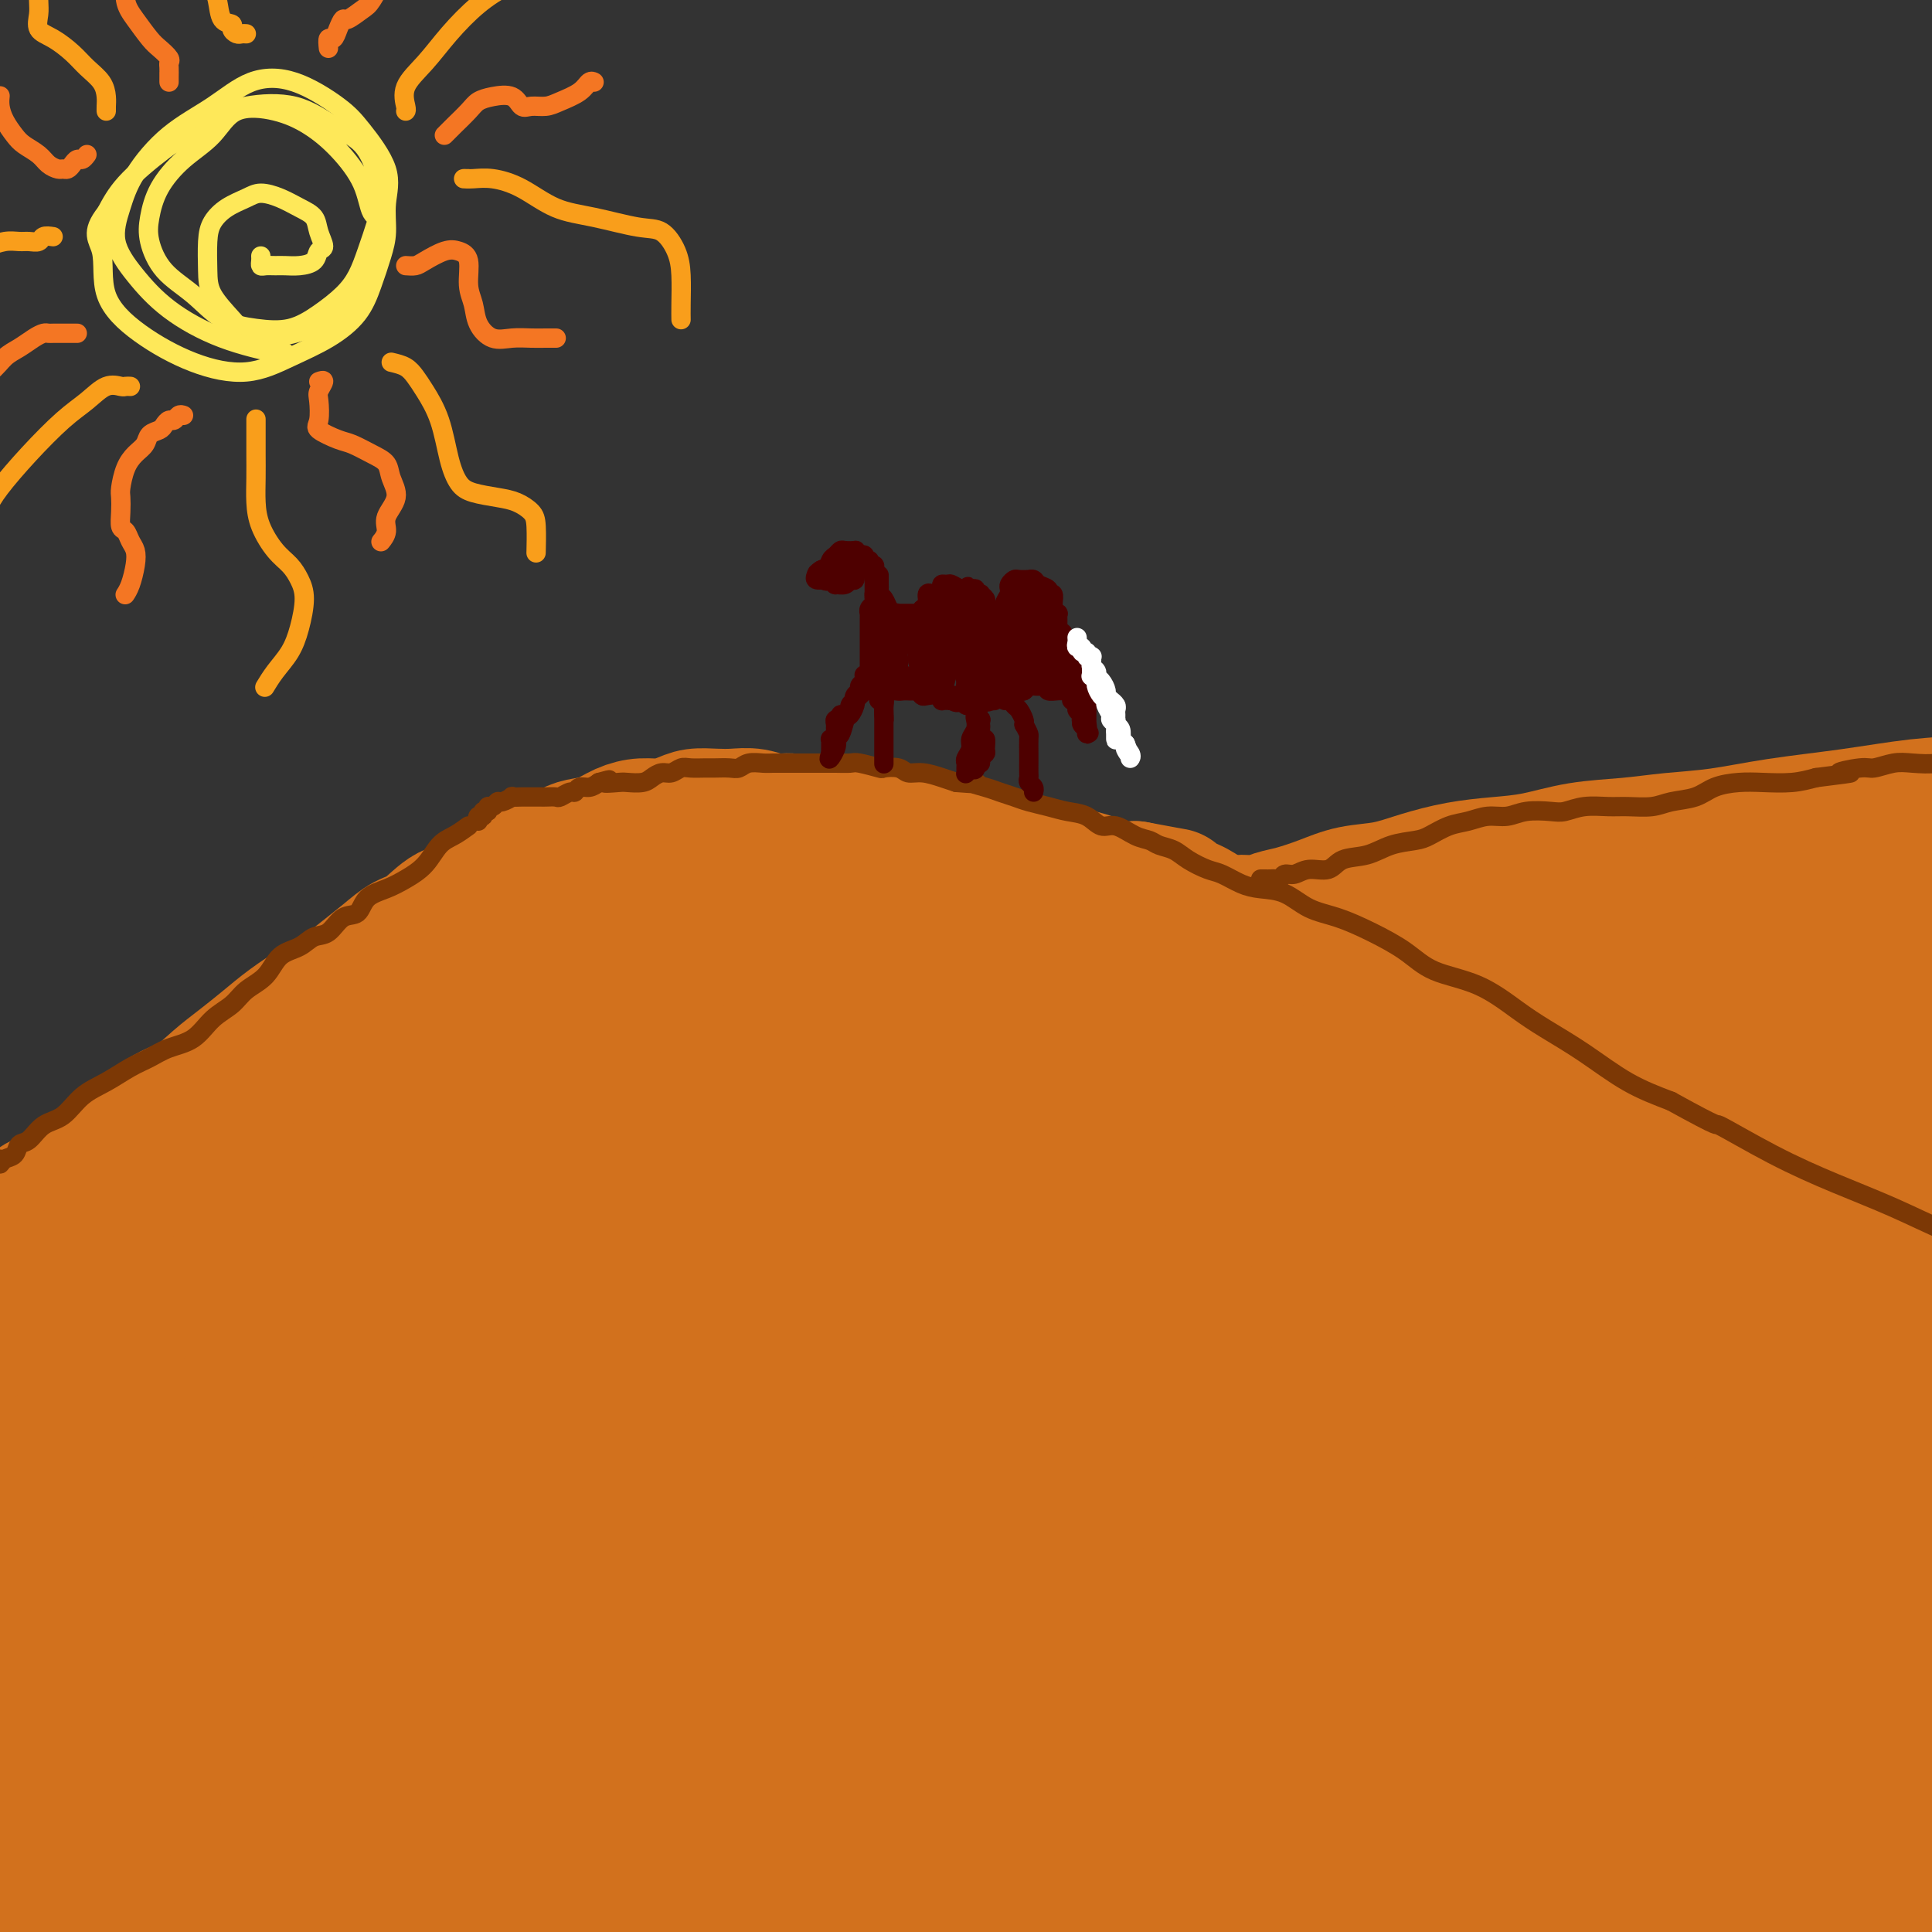 <svg viewBox='0 0 400 400' version='1.1' xmlns='http://www.w3.org/2000/svg' xmlns:xlink='http://www.w3.org/1999/xlink'><rect x="0" y="0" width="400" height="400" fill="#333333" stroke="none"/><g fill='none' stroke='rgb(236,154,87)' stroke-width='28' stroke-linecap='round' stroke-linejoin='round'><path d='M323,237c0.000,0.000 0.100,0.100 0.1,0.1'/></g>
<g fill='none' stroke='rgb(210,113,29)' stroke-width='28' stroke-linecap='round' stroke-linejoin='round'><path d='M3,258c-0.114,0.413 -0.229,0.827 0,1c0.229,0.173 0.800,0.107 1,0c0.200,-0.107 0.029,-0.255 0,-1c-0.029,-0.745 0.085,-2.087 0,-3c-0.085,-0.913 -0.370,-1.398 0,-2c0.370,-0.602 1.393,-1.323 2,-2c0.607,-0.677 0.798,-1.311 2,-2c1.202,-0.689 3.417,-1.432 5,-2c1.583,-0.568 2.536,-0.960 4,-2c1.464,-1.040 3.441,-2.728 5,-4c1.559,-1.272 2.702,-2.128 4,-3c1.298,-0.872 2.751,-1.758 4,-3c1.249,-1.242 2.293,-2.838 4,-4c1.707,-1.162 4.075,-1.888 6,-3c1.925,-1.112 3.406,-2.608 5,-4c1.594,-1.392 3.301,-2.680 5,-4c1.699,-1.320 3.391,-2.673 5,-4c1.609,-1.327 3.137,-2.627 5,-4c1.863,-1.373 4.063,-2.819 6,-4c1.937,-1.181 3.612,-2.096 5,-3c1.388,-0.904 2.489,-1.798 4,-3c1.511,-1.202 3.433,-2.712 5,-4c1.567,-1.288 2.778,-2.355 4,-3c1.222,-0.645 2.456,-0.868 4,-2c1.544,-1.132 3.399,-3.171 5,-4c1.601,-0.829 2.948,-0.446 4,-1c1.052,-0.554 1.808,-2.045 3,-3c1.192,-0.955 2.821,-1.372 4,-2c1.179,-0.628 1.908,-1.465 3,-2c1.092,-0.535 2.546,-0.767 4,-1'/><path d='M111,180c4.936,-2.666 3.776,-1.831 4,-2c0.224,-0.169 1.834,-1.342 3,-2c1.166,-0.658 1.890,-0.803 3,-1c1.110,-0.197 2.608,-0.448 4,-1c1.392,-0.552 2.679,-1.406 4,-2c1.321,-0.594 2.678,-0.930 4,-1c1.322,-0.070 2.611,0.125 4,0c1.389,-0.125 2.878,-0.571 4,-1c1.122,-0.429 1.878,-0.843 3,-1c1.122,-0.157 2.610,-0.057 4,0c1.390,0.057 2.683,0.072 4,0c1.317,-0.072 2.659,-0.230 4,0c1.341,0.230 2.683,0.850 4,1c1.317,0.150 2.609,-0.168 4,0c1.391,0.168 2.879,0.823 4,1c1.121,0.177 1.873,-0.126 3,0c1.127,0.126 2.629,0.679 4,1c1.371,0.321 2.611,0.411 4,1c1.389,0.589 2.928,1.679 4,2c1.072,0.321 1.679,-0.125 3,0c1.321,0.125 3.357,0.821 5,1c1.643,0.179 2.893,-0.159 4,0c1.107,0.159 2.072,0.816 3,1c0.928,0.184 1.819,-0.105 3,0c1.181,0.105 2.652,0.604 4,1c1.348,0.396 2.573,0.688 4,1c1.427,0.312 3.056,0.644 5,1c1.944,0.356 4.201,0.734 6,1c1.799,0.266 3.138,0.418 5,1c1.862,0.582 4.246,1.595 6,2c1.754,0.405 2.877,0.203 4,0'/><path d='M235,184c13.103,2.451 6.362,1.079 5,1c-1.362,-0.079 2.655,1.134 5,2c2.345,0.866 3.017,1.386 4,2c0.983,0.614 2.275,1.323 4,2c1.725,0.677 3.881,1.321 6,2c2.119,0.679 4.201,1.394 6,2c1.799,0.606 3.316,1.105 5,2c1.684,0.895 3.535,2.187 5,3c1.465,0.813 2.542,1.147 4,2c1.458,0.853 3.295,2.224 5,3c1.705,0.776 3.277,0.956 5,2c1.723,1.044 3.598,2.951 5,4c1.402,1.049 2.330,1.240 4,2c1.670,0.760 4.082,2.089 6,3c1.918,0.911 3.343,1.404 5,2c1.657,0.596 3.546,1.296 5,2c1.454,0.704 2.474,1.414 4,2c1.526,0.586 3.559,1.048 5,2c1.441,0.952 2.291,2.393 4,3c1.709,0.607 4.276,0.378 6,1c1.724,0.622 2.605,2.094 4,3c1.395,0.906 3.305,1.247 5,2c1.695,0.753 3.175,1.917 5,3c1.825,1.083 3.995,2.085 6,3c2.005,0.915 3.844,1.744 6,3c2.156,1.256 4.629,2.938 7,4c2.371,1.062 4.641,1.503 7,2c2.359,0.497 4.808,1.051 7,2c2.192,0.949 4.129,2.294 6,3c1.871,0.706 3.678,0.773 5,1c1.322,0.227 2.161,0.613 3,1'/><path d='M394,255c4.667,1.500 2.333,0.750 0,0'/><path d='M257,191c0.152,-0.025 0.304,-0.051 1,0c0.696,0.051 1.937,0.178 3,0c1.063,-0.178 1.948,-0.663 3,-1c1.052,-0.337 2.270,-0.527 4,-1c1.730,-0.473 3.972,-1.230 6,-2c2.028,-0.770 3.842,-1.555 6,-2c2.158,-0.445 4.661,-0.552 7,-1c2.339,-0.448 4.515,-1.237 7,-2c2.485,-0.763 5.277,-1.500 8,-2c2.723,-0.500 5.375,-0.764 8,-1c2.625,-0.236 5.222,-0.444 8,-1c2.778,-0.556 5.737,-1.462 9,-2c3.263,-0.538 6.831,-0.710 10,-1c3.169,-0.290 5.941,-0.698 9,-1c3.059,-0.302 6.407,-0.499 10,-1c3.593,-0.501 7.431,-1.304 12,-2c4.569,-0.696 9.870,-1.283 15,-2c5.130,-0.717 10.090,-1.565 14,-2c3.910,-0.435 6.770,-0.457 10,-1c3.230,-0.543 6.831,-1.608 10,-2c3.169,-0.392 5.905,-0.112 7,0c1.095,0.112 0.547,0.056 0,0'/><path d='M71,263c-1.263,-0.298 -2.527,-0.596 -4,-1c-1.473,-0.404 -3.156,-0.912 -5,-1c-1.844,-0.088 -3.850,0.246 -6,1c-2.150,0.754 -4.443,1.928 -7,4c-2.557,2.072 -5.378,5.041 -9,9c-3.622,3.959 -8.045,8.907 -13,15c-4.955,6.093 -10.442,13.333 -16,20c-5.558,6.667 -11.186,12.763 -15,17c-3.814,4.237 -5.815,6.616 -6,7c-0.185,0.384 1.446,-1.225 4,-4c2.554,-2.775 6.030,-6.714 11,-12c4.970,-5.286 11.433,-11.917 18,-19c6.567,-7.083 13.238,-14.618 21,-23c7.762,-8.382 16.614,-17.612 25,-26c8.386,-8.388 16.307,-15.934 23,-23c6.693,-7.066 12.159,-13.653 16,-19c3.841,-5.347 6.056,-9.455 7,-12c0.944,-2.545 0.618,-3.528 -2,-3c-2.618,0.528 -7.527,2.567 -14,7c-6.473,4.433 -14.509,11.260 -24,20c-9.491,8.740 -20.438,19.394 -32,30c-11.562,10.606 -23.739,21.164 -34,31c-10.261,9.836 -18.605,18.948 -26,27c-7.395,8.052 -13.841,15.043 -19,21c-5.159,5.957 -9.031,10.881 -11,13c-1.969,2.119 -2.035,1.435 -1,0c1.035,-1.435 3.169,-3.619 7,-8c3.831,-4.381 9.357,-10.958 16,-18c6.643,-7.042 14.404,-14.550 23,-22c8.596,-7.450 18.027,-14.843 27,-22c8.973,-7.157 17.486,-14.079 26,-21'/><path d='M51,251c12.058,-9.725 15.702,-12.539 20,-16c4.298,-3.461 9.249,-7.569 12,-10c2.751,-2.431 3.301,-3.186 3,-4c-0.301,-0.814 -1.453,-1.686 -4,-1c-2.547,0.686 -6.488,2.930 -12,6c-5.512,3.070 -12.594,6.965 -20,12c-7.406,5.035 -15.134,11.211 -23,17c-7.866,5.789 -15.868,11.190 -23,17c-7.132,5.810 -13.393,12.027 -18,17c-4.607,4.973 -7.558,8.701 -9,11c-1.442,2.299 -1.373,3.168 0,3c1.373,-0.168 4.049,-1.375 10,-4c5.951,-2.625 15.176,-6.670 25,-12c9.824,-5.330 20.247,-11.947 32,-19c11.753,-7.053 24.835,-14.542 37,-22c12.165,-7.458 23.413,-14.883 33,-21c9.587,-6.117 17.512,-10.924 23,-15c5.488,-4.076 8.537,-7.419 10,-9c1.463,-1.581 1.339,-1.398 0,-1c-1.339,0.398 -3.892,1.012 -9,4c-5.108,2.988 -12.770,8.349 -22,15c-9.230,6.651 -20.027,14.591 -32,24c-11.973,9.409 -25.123,20.288 -38,32c-12.877,11.712 -25.481,24.258 -37,37c-11.519,12.742 -21.953,25.680 -29,34c-7.047,8.320 -10.707,12.024 -11,14c-0.293,1.976 2.781,2.226 7,0c4.219,-2.226 9.585,-6.926 17,-13c7.415,-6.074 16.881,-13.520 27,-23c10.119,-9.480 20.891,-20.994 33,-33c12.109,-12.006 25.554,-24.503 39,-37'/><path d='M92,254c16.744,-16.478 22.605,-22.672 30,-30c7.395,-7.328 16.323,-15.791 22,-22c5.677,-6.209 8.104,-10.166 9,-12c0.896,-1.834 0.261,-1.546 -2,-1c-2.261,0.546 -6.149,1.351 -12,4c-5.851,2.649 -13.663,7.141 -22,13c-8.337,5.859 -17.197,13.086 -28,22c-10.803,8.914 -23.550,19.514 -36,31c-12.450,11.486 -24.602,23.859 -35,35c-10.398,11.141 -19.040,21.049 -25,29c-5.960,7.951 -9.237,13.944 -10,17c-0.763,3.056 0.988,3.175 5,1c4.012,-2.175 10.285,-6.643 18,-13c7.715,-6.357 16.871,-14.603 27,-25c10.129,-10.397 21.231,-22.945 33,-35c11.769,-12.055 24.206,-23.619 35,-35c10.794,-11.381 19.944,-22.580 27,-31c7.056,-8.420 12.017,-14.061 15,-18c2.983,-3.939 3.987,-6.177 3,-7c-0.987,-0.823 -3.965,-0.231 -9,3c-5.035,3.231 -12.127,9.100 -21,17c-8.873,7.900 -19.529,17.831 -32,31c-12.471,13.169 -26.759,29.577 -40,45c-13.241,15.423 -25.437,29.863 -36,44c-10.563,14.137 -19.494,27.972 -26,39c-6.506,11.028 -10.587,19.250 -12,24c-1.413,4.750 -0.158,6.030 3,5c3.158,-1.030 8.218,-4.369 15,-10c6.782,-5.631 15.288,-13.555 25,-23c9.712,-9.445 20.632,-20.413 32,-32c11.368,-11.587 23.184,-23.794 35,-36'/><path d='M80,284c17.277,-16.844 26.969,-24.952 37,-34c10.031,-9.048 20.401,-19.034 28,-26c7.599,-6.966 12.427,-10.912 15,-13c2.573,-2.088 2.891,-2.319 2,-2c-0.891,0.319 -2.990,1.189 -8,5c-5.010,3.811 -12.931,10.565 -22,18c-9.069,7.435 -19.287,15.551 -32,27c-12.713,11.449 -27.922,26.231 -42,41c-14.078,14.769 -27.025,29.523 -39,44c-11.975,14.477 -22.979,28.675 -31,40c-8.021,11.325 -13.060,19.777 -15,24c-1.940,4.223 -0.782,4.216 2,3c2.782,-1.216 7.189,-3.643 14,-10c6.811,-6.357 16.027,-16.646 26,-27c9.973,-10.354 20.703,-20.773 35,-36c14.297,-15.227 32.160,-35.260 49,-52c16.840,-16.740 32.656,-30.186 47,-42c14.344,-11.814 27.216,-21.995 36,-29c8.784,-7.005 13.479,-10.833 16,-13c2.521,-2.167 2.869,-2.671 1,-2c-1.869,0.671 -5.956,2.517 -13,7c-7.044,4.483 -17.047,11.602 -28,20c-10.953,8.398 -22.856,18.076 -37,30c-14.144,11.924 -30.528,26.096 -46,41c-15.472,14.904 -30.030,30.541 -42,44c-11.970,13.459 -21.350,24.739 -28,33c-6.650,8.261 -10.569,13.504 -12,16c-1.431,2.496 -0.373,2.246 3,0c3.373,-2.246 9.062,-6.489 17,-14c7.938,-7.511 18.125,-18.289 30,-31c11.875,-12.711 25.437,-27.356 39,-42'/><path d='M82,304c18.798,-19.816 31.295,-32.854 44,-45c12.705,-12.146 25.620,-23.398 36,-33c10.380,-9.602 18.227,-17.555 23,-23c4.773,-5.445 6.473,-8.382 7,-10c0.527,-1.618 -0.120,-1.915 -3,-1c-2.880,0.915 -7.992,3.044 -15,7c-7.008,3.956 -15.910,9.740 -26,17c-10.090,7.260 -21.367,15.995 -34,26c-12.633,10.005 -26.622,21.279 -38,31c-11.378,9.721 -20.146,17.887 -26,23c-5.854,5.113 -8.793,7.173 -10,8c-1.207,0.827 -0.683,0.422 2,-2c2.683,-2.422 7.526,-6.862 14,-13c6.474,-6.138 14.580,-13.975 24,-23c9.420,-9.025 20.153,-19.238 31,-29c10.847,-9.762 21.809,-19.071 31,-27c9.191,-7.929 16.613,-14.477 22,-19c5.387,-4.523 8.741,-7.022 10,-8c1.259,-0.978 0.424,-0.434 -2,1c-2.424,1.434 -6.436,3.758 -13,9c-6.564,5.242 -15.680,13.401 -26,22c-10.320,8.599 -21.843,17.639 -35,29c-13.157,11.361 -27.947,25.043 -41,38c-13.053,12.957 -24.367,25.187 -34,36c-9.633,10.813 -17.584,20.207 -24,28c-6.416,7.793 -11.296,13.983 -13,17c-1.704,3.017 -0.230,2.861 3,1c3.230,-1.861 8.216,-5.427 16,-12c7.784,-6.573 18.365,-16.154 30,-27c11.635,-10.846 24.324,-22.956 38,-35c13.676,-12.044 28.338,-24.022 43,-36'/><path d='M116,254c24.379,-20.467 29.827,-22.633 38,-27c8.173,-4.367 19.072,-10.933 25,-14c5.928,-3.067 6.884,-2.636 7,-2c0.116,0.636 -0.609,1.475 -4,4c-3.391,2.525 -9.448,6.736 -17,13c-7.552,6.264 -16.598,14.580 -28,25c-11.402,10.420 -25.159,22.943 -40,37c-14.841,14.057 -30.765,29.647 -44,44c-13.235,14.353 -23.780,27.468 -33,40c-9.220,12.532 -17.116,24.480 -22,32c-4.884,7.520 -6.757,10.613 -6,12c0.757,1.387 4.142,1.069 10,-3c5.858,-4.069 14.187,-11.890 25,-23c10.813,-11.110 24.110,-25.508 39,-41c14.890,-15.492 31.371,-32.077 49,-48c17.629,-15.923 36.404,-31.185 53,-44c16.596,-12.815 31.014,-23.185 42,-31c10.986,-7.815 18.541,-13.077 23,-16c4.459,-2.923 5.822,-3.508 5,-3c-0.822,0.508 -3.828,2.108 -10,6c-6.172,3.892 -15.509,10.076 -28,19c-12.491,8.924 -28.135,20.588 -44,33c-15.865,12.412 -31.949,25.571 -48,40c-16.051,14.429 -32.067,30.127 -47,44c-14.933,13.873 -28.781,25.921 -39,35c-10.219,9.079 -16.808,15.190 -21,19c-4.192,3.810 -5.985,5.319 -5,4c0.985,-1.319 4.749,-5.467 12,-13c7.251,-7.533 17.991,-18.451 30,-31c12.009,-12.549 25.288,-26.728 42,-42c16.712,-15.272 36.856,-31.636 57,-48'/><path d='M137,275c18.829,-14.244 37.401,-25.853 54,-36c16.599,-10.147 31.223,-18.831 44,-25c12.777,-6.169 23.705,-9.824 30,-12c6.295,-2.176 7.955,-2.874 8,-2c0.045,0.874 -1.525,3.321 -8,8c-6.475,4.679 -17.857,11.592 -30,20c-12.143,8.408 -25.049,18.312 -41,30c-15.951,11.688 -34.946,25.161 -54,39c-19.054,13.839 -38.166,28.044 -55,41c-16.834,12.956 -31.390,24.663 -43,33c-11.610,8.337 -20.272,13.304 -26,16c-5.728,2.696 -8.520,3.122 -8,1c0.520,-2.122 4.352,-6.791 11,-14c6.648,-7.209 16.113,-16.957 28,-29c11.887,-12.043 26.197,-26.382 41,-40c14.803,-13.618 30.099,-26.514 45,-38c14.901,-11.486 29.406,-21.561 42,-30c12.594,-8.439 23.276,-15.243 32,-20c8.724,-4.757 15.488,-7.467 19,-9c3.512,-1.533 3.771,-1.888 3,-2c-0.771,-0.112 -2.573,0.019 -7,2c-4.427,1.981 -11.477,5.813 -20,11c-8.523,5.187 -18.517,11.730 -29,18c-10.483,6.270 -21.456,12.266 -31,17c-9.544,4.734 -17.661,8.204 -23,10c-5.339,1.796 -7.900,1.917 -9,1c-1.100,-0.917 -0.740,-2.873 1,-6c1.740,-3.127 4.858,-7.426 10,-12c5.142,-4.574 12.307,-9.424 20,-15c7.693,-5.576 15.912,-11.879 24,-17c8.088,-5.121 16.044,-9.061 24,-13'/><path d='M189,202c14.341,-8.821 16.194,-8.373 20,-9c3.806,-0.627 9.566,-2.329 13,-3c3.434,-0.671 4.541,-0.310 5,1c0.459,1.310 0.270,3.570 -1,6c-1.270,2.430 -3.622,5.029 -7,8c-3.378,2.971 -7.782,6.314 -12,10c-4.218,3.686 -8.249,7.714 -12,11c-3.751,3.286 -7.222,5.829 -9,7c-1.778,1.171 -1.865,0.971 -1,0c0.865,-0.971 2.680,-2.712 6,-5c3.320,-2.288 8.144,-5.124 14,-8c5.856,-2.876 12.745,-5.792 21,-9c8.255,-3.208 17.877,-6.709 27,-10c9.123,-3.291 17.746,-6.373 25,-8c7.254,-1.627 13.139,-1.799 18,-2c4.861,-0.201 8.698,-0.433 11,0c2.302,0.433 3.068,1.529 3,3c-0.068,1.471 -0.970,3.318 -4,6c-3.030,2.682 -8.188,6.200 -15,11c-6.812,4.800 -15.279,10.882 -24,17c-8.721,6.118 -17.697,12.270 -28,19c-10.303,6.730 -21.933,14.037 -31,20c-9.067,5.963 -15.573,10.583 -22,15c-6.427,4.417 -12.777,8.632 -17,12c-4.223,3.368 -6.320,5.889 -7,7c-0.680,1.111 0.058,0.811 2,0c1.942,-0.811 5.090,-2.135 11,-5c5.910,-2.865 14.584,-7.273 23,-12c8.416,-4.727 16.573,-9.773 28,-17c11.427,-7.227 26.122,-16.636 40,-25c13.878,-8.364 26.939,-15.682 40,-23'/><path d='M306,219c22.542,-12.846 24.898,-12.460 31,-15c6.102,-2.540 15.949,-8.006 22,-11c6.051,-2.994 8.305,-3.516 9,-4c0.695,-0.484 -0.169,-0.929 -3,0c-2.831,0.929 -7.630,3.233 -16,7c-8.370,3.767 -20.313,8.998 -32,15c-11.687,6.002 -23.118,12.774 -39,22c-15.882,9.226 -36.213,20.907 -56,33c-19.787,12.093 -39.029,24.600 -58,38c-18.971,13.400 -37.672,27.694 -56,42c-18.328,14.306 -36.281,28.625 -53,44c-16.719,15.375 -32.202,31.806 -42,43c-9.798,11.194 -13.912,17.152 -16,20c-2.088,2.848 -2.150,2.585 1,-2c3.150,-4.585 9.512,-13.493 19,-25c9.488,-11.507 22.102,-25.613 36,-40c13.898,-14.387 29.078,-29.055 47,-44c17.922,-14.945 38.584,-30.168 57,-42c18.416,-11.832 34.585,-20.272 52,-29c17.415,-8.728 36.077,-17.743 54,-25c17.923,-7.257 35.107,-12.757 50,-18c14.893,-5.243 27.497,-10.229 38,-13c10.503,-2.771 18.907,-3.325 24,-4c5.093,-0.675 6.876,-1.469 6,-1c-0.876,0.469 -4.411,2.201 -11,5c-6.589,2.799 -16.233,6.665 -28,12c-11.767,5.335 -25.656,12.140 -41,19c-15.344,6.860 -32.144,13.777 -52,24c-19.856,10.223 -42.769,23.752 -65,37c-22.231,13.248 -43.780,26.214 -64,40c-20.220,13.786 -39.110,28.393 -58,43'/><path d='M62,390c-18.519,15.528 -35.816,32.847 -49,48c-13.184,15.153 -22.257,28.138 -27,36c-4.743,7.862 -5.158,10.601 -2,10c3.158,-0.601 9.889,-4.540 20,-14c10.111,-9.460 23.601,-24.439 39,-40c15.399,-15.561 32.708,-31.704 53,-49c20.292,-17.296 43.567,-35.744 66,-53c22.433,-17.256 44.025,-33.322 65,-47c20.975,-13.678 41.332,-24.970 61,-36c19.668,-11.030 38.647,-21.797 54,-30c15.353,-8.203 27.081,-13.840 35,-18c7.919,-4.160 12.029,-6.843 14,-8c1.971,-1.157 1.804,-0.788 -2,1c-3.804,1.788 -11.246,4.995 -21,10c-9.754,5.005 -21.821,11.809 -36,20c-14.179,8.191 -30.469,17.770 -49,30c-18.531,12.230 -39.302,27.110 -59,42c-19.698,14.890 -38.323,29.788 -56,46c-17.677,16.212 -34.406,33.736 -47,49c-12.594,15.264 -21.053,28.268 -26,37c-4.947,8.732 -6.383,13.191 -5,15c1.383,1.809 5.584,0.966 13,-4c7.416,-4.966 18.047,-14.057 30,-25c11.953,-10.943 25.228,-23.739 41,-40c15.772,-16.261 34.040,-35.988 53,-54c18.960,-18.012 38.611,-34.310 58,-50c19.389,-15.690 38.517,-30.773 57,-44c18.483,-13.227 36.322,-24.600 50,-33c13.678,-8.400 23.194,-13.829 27,-16c3.806,-2.171 1.903,-1.086 0,0'/><path d='M280,290c-0.887,0.872 -1.774,1.745 -4,3c-2.226,1.255 -5.792,2.893 -10,7c-4.208,4.107 -9.057,10.682 -15,18c-5.943,7.318 -12.981,15.378 -20,24c-7.019,8.622 -14.018,17.805 -21,26c-6.982,8.195 -13.948,15.403 -21,23c-7.052,7.597 -14.190,15.585 -20,22c-5.810,6.415 -10.293,11.257 -13,14c-2.707,2.743 -3.639,3.386 -3,3c0.639,-0.386 2.849,-1.801 7,-6c4.151,-4.199 10.245,-11.181 17,-19c6.755,-7.819 14.173,-16.473 23,-27c8.827,-10.527 19.062,-22.925 31,-36c11.938,-13.075 25.578,-26.826 39,-40c13.422,-13.174 26.627,-25.773 39,-37c12.373,-11.227 23.916,-21.084 33,-29c9.084,-7.916 15.710,-13.891 20,-18c4.290,-4.109 6.245,-6.353 6,-7c-0.245,-0.647 -2.688,0.302 -7,3c-4.312,2.698 -10.492,7.143 -19,13c-8.508,5.857 -19.342,13.125 -31,22c-11.658,8.875 -24.138,19.357 -37,31c-12.862,11.643 -26.105,24.446 -39,38c-12.895,13.554 -25.441,27.860 -36,41c-10.559,13.140 -19.129,25.113 -25,34c-5.871,8.887 -9.043,14.686 -10,18c-0.957,3.314 0.300,4.141 4,1c3.700,-3.141 9.842,-10.250 17,-20c7.158,-9.750 15.331,-22.139 25,-36c9.669,-13.861 20.834,-29.193 33,-45c12.166,-15.807 25.333,-32.088 37,-46c11.667,-13.912 21.833,-25.456 32,-37'/><path d='M312,228c15.754,-18.256 20.638,-22.395 25,-27c4.362,-4.605 8.203,-9.675 10,-12c1.797,-2.325 1.551,-1.904 0,0c-1.551,1.904 -4.408,5.292 -10,12c-5.592,6.708 -13.919,16.736 -22,27c-8.081,10.264 -15.915,20.762 -25,34c-9.085,13.238 -19.422,29.215 -29,44c-9.578,14.785 -18.396,28.378 -25,41c-6.604,12.622 -10.995,24.274 -14,31c-3.005,6.726 -4.623,8.525 -4,8c0.623,-0.525 3.489,-3.373 7,-9c3.511,-5.627 7.668,-14.032 13,-24c5.332,-9.968 11.841,-21.500 19,-34c7.159,-12.500 14.970,-25.968 23,-39c8.030,-13.032 16.281,-25.628 24,-37c7.719,-11.372 14.906,-21.521 20,-30c5.094,-8.479 8.095,-15.288 10,-19c1.905,-3.712 2.714,-4.326 2,-5c-0.714,-0.674 -2.951,-1.408 -6,-1c-3.049,0.408 -6.908,1.956 -11,4c-4.092,2.044 -8.415,4.583 -13,7c-4.585,2.417 -9.432,4.714 -14,8c-4.568,3.286 -8.855,7.563 -13,12c-4.145,4.437 -8.147,9.035 -12,15c-3.853,5.965 -7.559,13.296 -11,21c-3.441,7.704 -6.619,15.782 -10,26c-3.381,10.218 -6.967,22.575 -10,35c-3.033,12.425 -5.514,24.918 -7,35c-1.486,10.082 -1.977,17.753 -1,22c0.977,4.247 3.422,5.071 7,3c3.578,-2.071 8.289,-7.035 13,-12'/><path d='M248,364c5.042,-6.472 11.146,-16.651 18,-28c6.854,-11.349 14.458,-23.868 23,-37c8.542,-13.132 18.024,-26.878 26,-38c7.976,-11.122 14.448,-19.619 19,-26c4.552,-6.381 7.183,-10.646 7,-13c-0.183,-2.354 -3.181,-2.799 -8,-1c-4.819,1.799 -11.460,5.841 -20,12c-8.540,6.159 -18.979,14.434 -31,26c-12.021,11.566 -25.624,26.421 -39,43c-13.376,16.579 -26.526,34.882 -38,53c-11.474,18.118 -21.271,36.053 -29,53c-7.729,16.947 -13.390,32.907 -17,42c-3.610,9.093 -5.170,11.319 -4,10c1.170,-1.319 5.069,-6.182 11,-17c5.931,-10.818 13.895,-27.592 23,-45c9.105,-17.408 19.352,-35.452 32,-54c12.648,-18.548 27.699,-37.601 41,-54c13.301,-16.399 24.854,-30.142 34,-40c9.146,-9.858 15.886,-15.829 20,-19c4.114,-3.171 5.603,-3.541 6,-3c0.397,0.541 -0.299,1.993 -2,5c-1.701,3.007 -4.409,7.568 -9,14c-4.591,6.432 -11.066,14.736 -18,24c-6.934,9.264 -14.329,19.488 -23,33c-8.671,13.512 -18.619,30.310 -28,46c-9.381,15.690 -18.196,30.271 -25,45c-6.804,14.729 -11.597,29.607 -15,39c-3.403,9.393 -5.417,13.301 -6,15c-0.583,1.699 0.266,1.188 2,-5c1.734,-6.188 4.353,-18.054 9,-31c4.647,-12.946 11.324,-26.973 18,-41'/><path d='M225,372c8.912,-20.427 16.691,-32.996 26,-48c9.309,-15.004 20.149,-32.445 30,-46c9.851,-13.555 18.715,-23.226 25,-30c6.285,-6.774 9.993,-10.652 12,-12c2.007,-1.348 2.313,-0.167 1,3c-1.313,3.167 -4.246,8.318 -9,16c-4.754,7.682 -11.329,17.893 -18,29c-6.671,11.107 -13.438,23.110 -21,36c-7.562,12.890 -15.918,26.667 -23,41c-7.082,14.333 -12.891,29.222 -18,44c-5.109,14.778 -9.518,29.444 -12,39c-2.482,9.556 -3.038,14.001 -3,16c0.038,1.999 0.669,1.551 3,-4c2.331,-5.551 6.362,-16.206 11,-29c4.638,-12.794 9.885,-27.729 17,-45c7.115,-17.271 16.099,-36.879 26,-56c9.901,-19.121 20.718,-37.753 31,-53c10.282,-15.247 20.027,-27.107 27,-36c6.973,-8.893 11.174,-14.818 13,-17c1.826,-2.182 1.277,-0.620 -1,3c-2.277,3.620 -6.281,9.298 -12,18c-5.719,8.702 -13.153,20.429 -21,33c-7.847,12.571 -16.106,25.988 -24,42c-7.894,16.012 -15.422,34.620 -22,53c-6.578,18.380 -12.206,36.532 -16,52c-3.794,15.468 -5.754,28.253 -7,36c-1.246,7.747 -1.776,10.457 -1,9c0.776,-1.457 2.860,-7.081 6,-17c3.140,-9.919 7.337,-24.133 12,-40c4.663,-15.867 9.794,-33.387 18,-54c8.206,-20.613 19.487,-44.318 30,-64c10.513,-19.682 20.256,-35.341 30,-51'/><path d='M335,240c9.687,-14.852 18.904,-26.483 24,-34c5.096,-7.517 6.070,-10.919 6,-11c-0.070,-0.081 -1.185,3.161 -5,9c-3.815,5.839 -10.330,14.275 -18,26c-7.670,11.725 -16.495,26.737 -25,42c-8.505,15.263 -16.692,30.776 -24,48c-7.308,17.224 -13.739,36.160 -19,55c-5.261,18.840 -9.354,37.584 -12,51c-2.646,13.416 -3.847,21.503 -4,25c-0.153,3.497 0.740,2.402 3,-2c2.260,-4.402 5.887,-12.112 10,-24c4.113,-11.888 8.711,-27.956 15,-46c6.289,-18.044 14.268,-38.066 24,-59c9.732,-20.934 21.216,-42.779 32,-61c10.784,-18.221 20.867,-32.816 29,-44c8.133,-11.184 14.315,-18.957 17,-22c2.685,-3.043 1.873,-1.358 -1,4c-2.873,5.358 -7.809,14.387 -14,25c-6.191,10.613 -13.639,22.808 -22,37c-8.361,14.192 -17.637,30.379 -26,47c-8.363,16.621 -15.814,33.676 -22,50c-6.186,16.324 -11.108,31.918 -15,47c-3.892,15.082 -6.756,29.653 -8,39c-1.244,9.347 -0.870,13.471 0,15c0.870,1.529 2.237,0.463 5,-4c2.763,-4.463 6.924,-12.323 11,-23c4.076,-10.677 8.067,-24.170 13,-40c4.933,-15.830 10.807,-33.996 18,-53c7.193,-19.004 15.706,-38.847 24,-56c8.294,-17.153 16.370,-31.615 23,-43c6.630,-11.385 11.815,-19.692 17,-28'/><path d='M391,210c7.424,-12.740 5.983,-9.091 4,-7c-1.983,2.091 -4.509,2.625 -9,8c-4.491,5.375 -10.949,15.592 -18,27c-7.051,11.408 -14.695,24.009 -22,39c-7.305,14.991 -14.269,32.372 -21,52c-6.731,19.628 -13.228,41.501 -18,62c-4.772,20.499 -7.819,39.622 -10,55c-2.181,15.378 -3.495,27.011 -4,33c-0.505,5.989 -0.201,6.333 1,4c1.201,-2.333 3.299,-7.344 6,-17c2.701,-9.656 6.004,-23.956 9,-40c2.996,-16.044 5.684,-33.832 11,-54c5.316,-20.168 13.259,-42.715 21,-63c7.741,-20.285 15.279,-38.306 23,-54c7.721,-15.694 15.626,-29.061 21,-38c5.374,-8.939 8.217,-13.451 9,-15c0.783,-1.549 -0.493,-0.134 -3,4c-2.507,4.134 -6.243,10.987 -11,21c-4.757,10.013 -10.534,23.185 -16,36c-5.466,12.815 -10.619,25.274 -16,42c-5.381,16.726 -10.989,37.721 -15,56c-4.011,18.279 -6.426,33.844 -8,48c-1.574,14.156 -2.307,26.903 -3,34c-0.693,7.097 -1.347,8.544 -1,9c0.347,0.456 1.695,-0.077 3,-3c1.305,-2.923 2.567,-8.234 4,-17c1.433,-8.766 3.036,-20.987 5,-34c1.964,-13.013 4.289,-26.818 8,-44c3.711,-17.182 8.807,-37.741 15,-56c6.193,-18.259 13.484,-34.217 20,-48c6.516,-13.783 12.258,-25.392 18,-37'/><path d='M394,213c8.333,-17.234 10.164,-17.820 11,-19c0.836,-1.180 0.677,-2.954 0,-1c-0.677,1.954 -1.873,7.637 -5,15c-3.127,7.363 -8.184,16.406 -13,29c-4.816,12.594 -9.390,28.737 -14,47c-4.610,18.263 -9.256,38.644 -13,58c-3.744,19.356 -6.588,37.688 -9,53c-2.412,15.312 -4.393,27.605 -6,35c-1.607,7.395 -2.839,9.893 -3,11c-0.161,1.107 0.750,0.824 2,-2c1.250,-2.824 2.840,-8.189 4,-17c1.160,-8.811 1.889,-21.069 3,-35c1.111,-13.931 2.604,-29.536 6,-48c3.396,-18.464 8.696,-39.786 14,-57c5.304,-17.214 10.613,-30.320 15,-41c4.387,-10.680 7.853,-18.935 10,-23c2.147,-4.065 2.975,-3.939 3,-3c0.025,0.939 -0.752,2.690 -3,9c-2.248,6.310 -5.966,17.179 -10,31c-4.034,13.821 -8.383,30.592 -12,51c-3.617,20.408 -6.501,44.451 -8,69c-1.499,24.549 -1.614,49.603 -1,69c0.614,19.397 1.956,33.137 3,40c1.044,6.863 1.789,6.850 3,6c1.211,-0.850 2.886,-2.535 4,-8c1.114,-5.465 1.666,-14.709 2,-25c0.334,-10.291 0.449,-21.628 1,-35c0.551,-13.372 1.540,-28.780 3,-46c1.460,-17.220 3.393,-36.251 6,-53c2.607,-16.749 5.888,-31.214 8,-42c2.112,-10.786 3.056,-17.893 4,-25'/><path d='M399,256c1.978,-11.910 0.924,-8.185 0,-7c-0.924,1.185 -1.716,-0.171 -3,1c-1.284,1.171 -3.058,4.869 -5,12c-1.942,7.131 -4.050,17.695 -6,30c-1.950,12.305 -3.742,26.351 -5,46c-1.258,19.649 -1.982,44.902 -2,66c-0.018,21.098 0.671,38.040 1,50c0.329,11.960 0.297,18.937 0,23c-0.297,4.063 -0.859,5.213 -1,6c-0.141,0.787 0.139,1.213 0,-1c-0.139,-2.213 -0.696,-7.064 -2,-15c-1.304,-7.936 -3.355,-18.956 -5,-32c-1.645,-13.044 -2.883,-28.113 -3,-45c-0.117,-16.887 0.885,-35.592 3,-54c2.115,-18.408 5.341,-36.519 9,-52c3.659,-15.481 7.751,-28.333 11,-38c3.249,-9.667 5.653,-16.148 7,-20c1.347,-3.852 1.635,-5.074 2,-5c0.365,0.074 0.805,1.443 0,7c-0.805,5.557 -2.857,15.301 -5,29c-2.143,13.699 -4.378,31.352 -6,53c-1.622,21.648 -2.630,47.292 -3,67c-0.370,19.708 -0.100,33.479 0,45c0.100,11.521 0.032,20.792 0,26c-0.032,5.208 -0.026,6.353 0,7c0.026,0.647 0.072,0.797 0,-3c-0.072,-3.797 -0.262,-11.539 -1,-22c-0.738,-10.461 -2.022,-23.639 -3,-38c-0.978,-14.361 -1.648,-29.905 -1,-48c0.648,-18.095 2.614,-38.741 5,-53c2.386,-14.259 5.193,-22.129 8,-30'/><path d='M394,261c2.024,-6.209 3.085,-6.731 4,-6c0.915,0.731 1.684,2.714 1,8c-0.684,5.286 -2.821,13.874 -4,26c-1.179,12.126 -1.399,27.790 -2,45c-0.601,17.210 -1.582,35.966 -2,51c-0.418,15.034 -0.274,26.346 0,37c0.274,10.654 0.678,20.649 1,27c0.322,6.351 0.562,9.059 1,10c0.438,0.941 1.075,0.114 1,-2c-0.075,-2.114 -0.860,-5.515 -2,-13c-1.140,-7.485 -2.635,-19.052 -4,-31c-1.365,-11.948 -2.601,-24.276 -3,-37c-0.399,-12.724 0.037,-25.844 0,-36c-0.037,-10.156 -0.548,-17.350 -1,-20c-0.452,-2.650 -0.843,-0.757 -1,0c-0.157,0.757 -0.078,0.379 0,0'/></g>
<g fill='none' stroke='rgb(124,56,5)' stroke-width='4' stroke-linecap='round' stroke-linejoin='round'><path d='M0,240c-0.058,0.521 -0.115,1.042 0,1c0.115,-0.042 0.403,-0.649 1,-1c0.597,-0.351 1.503,-0.448 2,-1c0.497,-0.552 0.585,-1.558 1,-2c0.415,-0.442 1.155,-0.320 2,-1c0.845,-0.680 1.793,-2.164 3,-3c1.207,-0.836 2.671,-1.025 4,-2c1.329,-0.975 2.521,-2.737 4,-4c1.479,-1.263 3.246,-2.027 5,-3c1.754,-0.973 3.497,-2.154 5,-3c1.503,-0.846 2.766,-1.356 4,-2c1.234,-0.644 2.440,-1.422 4,-2c1.560,-0.578 3.475,-0.958 5,-2c1.525,-1.042 2.662,-2.748 4,-4c1.338,-1.252 2.879,-2.050 4,-3c1.121,-0.950 1.822,-2.052 3,-3c1.178,-0.948 2.832,-1.743 4,-3c1.168,-1.257 1.848,-2.975 3,-4c1.152,-1.025 2.774,-1.358 4,-2c1.226,-0.642 2.056,-1.593 3,-2c0.944,-0.407 2.002,-0.269 3,-1c0.998,-0.731 1.936,-2.331 3,-3c1.064,-0.669 2.256,-0.408 3,-1c0.744,-0.592 1.042,-2.039 2,-3c0.958,-0.961 2.577,-1.437 4,-2c1.423,-0.563 2.649,-1.214 4,-2c1.351,-0.786 2.826,-1.705 4,-3c1.174,-1.295 2.047,-2.964 3,-4c0.953,-1.036 1.987,-1.439 3,-2c1.013,-0.561 2.007,-1.281 3,-2'/><path d='M99,169c0.033,0.545 0.065,1.089 0,1c-0.065,-0.089 -0.229,-0.813 0,-1c0.229,-0.187 0.849,0.161 1,0c0.151,-0.161 -0.166,-0.832 0,-1c0.166,-0.168 0.817,0.166 1,0c0.183,-0.166 -0.101,-0.833 0,-1c0.101,-0.167 0.585,0.165 1,0c0.415,-0.165 0.759,-0.829 1,-1c0.241,-0.171 0.378,0.150 1,0c0.622,-0.150 1.728,-0.772 2,-1c0.272,-0.228 -0.292,-0.061 0,0c0.292,0.061 1.439,0.016 2,0c0.561,-0.016 0.536,-0.005 1,0c0.464,0.005 1.419,0.002 2,0c0.581,-0.002 0.789,-0.005 1,0c0.211,0.005 0.424,0.016 1,0c0.576,-0.016 1.516,-0.061 2,0c0.484,0.061 0.514,0.227 1,0c0.486,-0.227 1.429,-0.848 2,-1c0.571,-0.152 0.772,0.165 1,0c0.228,-0.165 0.485,-0.814 1,-1c0.515,-0.186 1.290,0.090 2,0c0.710,-0.090 1.355,-0.545 2,-1'/><path d='M124,162c3.933,-1.084 1.266,-0.293 1,0c-0.266,0.293 1.868,0.089 3,0c1.132,-0.089 1.262,-0.061 2,0c0.738,0.061 2.085,0.156 3,0c0.915,-0.156 1.399,-0.564 2,-1c0.601,-0.436 1.320,-0.902 2,-1c0.680,-0.098 1.322,0.170 2,0c0.678,-0.170 1.393,-0.778 2,-1c0.607,-0.222 1.107,-0.059 2,0c0.893,0.059 2.177,0.012 3,0c0.823,-0.012 1.183,0.011 2,0c0.817,-0.011 2.092,-0.055 3,0c0.908,0.055 1.451,0.211 2,0c0.549,-0.211 1.106,-0.789 2,-1c0.894,-0.211 2.127,-0.057 3,0c0.873,0.057 1.388,0.015 2,0c0.612,-0.015 1.323,-0.004 2,0c0.677,0.004 1.321,0.001 2,0c0.679,-0.001 1.394,-0.000 2,0c0.606,0.000 1.105,-0.001 2,0c0.895,0.001 2.188,0.004 3,0c0.812,-0.004 1.143,-0.015 2,0c0.857,0.015 2.239,0.055 3,0c0.761,-0.055 0.899,-0.207 2,0c1.101,0.207 3.165,0.773 4,1c0.835,0.227 0.443,0.116 1,0c0.557,-0.116 2.064,-0.238 3,0c0.936,0.238 1.303,0.837 2,1c0.697,0.163 1.726,-0.110 3,0c1.274,0.110 2.793,0.603 4,1c1.207,0.397 2.104,0.699 3,1'/><path d='M198,162c7.188,0.571 3.657,-0.002 3,0c-0.657,0.002 1.559,0.578 3,1c1.441,0.422 2.107,0.691 3,1c0.893,0.309 2.014,0.659 3,1c0.986,0.341 1.839,0.674 3,1c1.161,0.326 2.631,0.646 4,1c1.369,0.354 2.638,0.743 4,1c1.362,0.257 2.816,0.383 4,1c1.184,0.617 2.098,1.724 3,2c0.902,0.276 1.792,-0.277 3,0c1.208,0.277 2.734,1.386 4,2c1.266,0.614 2.271,0.732 3,1c0.729,0.268 1.180,0.687 2,1c0.820,0.313 2.007,0.521 3,1c0.993,0.479 1.790,1.228 3,2c1.210,0.772 2.833,1.567 4,2c1.167,0.433 1.878,0.504 3,1c1.122,0.496 2.654,1.416 4,2c1.346,0.584 2.507,0.830 4,1c1.493,0.170 3.319,0.264 5,1c1.681,0.736 3.219,2.116 5,3c1.781,0.884 3.807,1.274 6,2c2.193,0.726 4.553,1.790 7,3c2.447,1.210 4.980,2.567 7,4c2.020,1.433 3.527,2.944 6,4c2.473,1.056 5.911,1.657 9,3c3.089,1.343 5.828,3.426 8,5c2.172,1.574 3.778,2.638 6,4c2.222,1.362 5.060,3.020 8,5c2.940,1.980 5.983,4.280 9,6c3.017,1.720 6.009,2.860 9,4'/><path d='M346,228c11.358,6.263 8.754,4.422 10,5c1.246,0.578 6.344,3.575 11,6c4.656,2.425 8.870,4.279 13,6c4.130,1.721 8.176,3.309 12,5c3.824,1.691 7.427,3.484 11,5c3.573,1.516 7.116,2.754 10,4c2.884,1.246 5.110,2.499 6,3c0.890,0.501 0.445,0.251 0,0'/><path d='M261,182c0.447,0.001 0.893,0.001 1,0c0.107,-0.001 -0.127,-0.004 0,0c0.127,0.004 0.614,0.016 1,0c0.386,-0.016 0.672,-0.061 1,0c0.328,0.061 0.700,0.229 1,0c0.300,-0.229 0.529,-0.853 1,-1c0.471,-0.147 1.185,0.183 2,0c0.815,-0.183 1.732,-0.879 3,-1c1.268,-0.121 2.889,0.332 4,0c1.111,-0.332 1.714,-1.450 3,-2c1.286,-0.550 3.257,-0.532 5,-1c1.743,-0.468 3.260,-1.420 5,-2c1.740,-0.580 3.704,-0.786 5,-1c1.296,-0.214 1.925,-0.434 3,-1c1.075,-0.566 2.596,-1.476 4,-2c1.404,-0.524 2.690,-0.663 4,-1c1.310,-0.337 2.643,-0.874 4,-1c1.357,-0.126 2.739,0.159 4,0c1.261,-0.159 2.403,-0.760 4,-1c1.597,-0.240 3.650,-0.117 5,0c1.350,0.117 1.996,0.228 3,0c1.004,-0.228 2.367,-0.796 4,-1c1.633,-0.204 3.536,-0.042 5,0c1.464,0.042 2.491,-0.034 4,0c1.509,0.034 3.502,0.177 5,0c1.498,-0.177 2.503,-0.675 4,-1c1.497,-0.325 3.488,-0.479 5,-1c1.512,-0.521 2.546,-1.410 4,-2c1.454,-0.590 3.328,-0.880 5,-1c1.672,-0.120 3.143,-0.071 5,0c1.857,0.071 4.102,0.163 6,0c1.898,-0.163 3.449,-0.582 5,-1'/><path d='M376,161c11.444,-1.399 6.054,-0.897 5,-1c-1.054,-0.103 2.228,-0.811 4,-1c1.772,-0.189 2.035,0.142 3,0c0.965,-0.142 2.633,-0.755 4,-1c1.367,-0.245 2.433,-0.122 4,0c1.567,0.122 3.635,0.243 5,0c1.365,-0.243 2.026,-0.849 3,-1c0.974,-0.151 2.262,0.152 3,0c0.738,-0.152 0.925,-0.758 1,-1c0.075,-0.242 0.037,-0.121 0,0'/></g>
<g fill='none' stroke='rgb(254,232,89)' stroke-width='4' stroke-linecap='round' stroke-linejoin='round'><path d='M54,53c0.017,0.309 0.034,0.619 0,1c-0.034,0.381 -0.120,0.835 0,1c0.120,0.165 0.445,0.042 1,0c0.555,-0.042 1.338,-0.004 2,0c0.662,0.004 1.201,-0.025 2,0c0.799,0.025 1.857,0.103 3,0c1.143,-0.103 2.371,-0.387 3,-1c0.629,-0.613 0.658,-1.553 1,-2c0.342,-0.447 0.998,-0.399 1,-1c0.002,-0.601 -0.650,-1.850 -1,-3c-0.350,-1.150 -0.399,-2.201 -1,-3c-0.601,-0.799 -1.753,-1.347 -3,-2c-1.247,-0.653 -2.589,-1.410 -4,-2c-1.411,-0.590 -2.889,-1.013 -4,-1c-1.111,0.013 -1.853,0.463 -3,1c-1.147,0.537 -2.699,1.160 -4,2c-1.301,0.840 -2.350,1.898 -3,3c-0.650,1.102 -0.901,2.249 -1,4c-0.099,1.751 -0.044,4.106 0,6c0.044,1.894 0.079,3.328 1,5c0.921,1.672 2.730,3.581 4,5c1.270,1.419 2.003,2.348 3,3c0.997,0.652 2.260,1.026 4,1c1.740,-0.026 3.958,-0.453 6,-1c2.042,-0.547 3.909,-1.216 6,-2c2.091,-0.784 4.406,-1.684 6,-3c1.594,-1.316 2.468,-3.046 3,-5c0.532,-1.954 0.724,-4.130 1,-6c0.276,-1.870 0.638,-3.435 1,-5'/><path d='M78,48c0.607,-3.112 -0.375,-2.893 -1,-4c-0.625,-1.107 -0.894,-3.540 -2,-6c-1.106,-2.460 -3.049,-4.945 -5,-7c-1.951,-2.055 -3.910,-3.679 -6,-5c-2.090,-1.321 -4.310,-2.340 -7,-3c-2.690,-0.660 -5.848,-0.960 -8,0c-2.152,0.960 -3.296,3.181 -5,5c-1.704,1.819 -3.967,3.234 -6,5c-2.033,1.766 -3.837,3.881 -5,6c-1.163,2.119 -1.685,4.241 -2,6c-0.315,1.759 -0.421,3.154 0,5c0.421,1.846 1.370,4.143 3,6c1.630,1.857 3.940,3.274 6,5c2.060,1.726 3.871,3.761 6,5c2.129,1.239 4.576,1.683 7,2c2.424,0.317 4.823,0.505 7,0c2.177,-0.505 4.131,-1.705 6,-3c1.869,-1.295 3.654,-2.684 5,-4c1.346,-1.316 2.254,-2.559 3,-4c0.746,-1.441 1.332,-3.082 2,-5c0.668,-1.918 1.420,-4.115 2,-6c0.580,-1.885 0.989,-3.458 1,-5c0.011,-1.542 -0.375,-3.052 -1,-5c-0.625,-1.948 -1.489,-4.333 -3,-6c-1.511,-1.667 -3.668,-2.616 -6,-4c-2.332,-1.384 -4.840,-3.204 -8,-4c-3.160,-0.796 -6.971,-0.567 -10,0c-3.029,0.567 -5.276,1.472 -8,3c-2.724,1.528 -5.926,3.681 -9,6c-3.074,2.319 -6.021,4.806 -8,7c-1.979,2.194 -2.989,4.097 -4,6'/><path d='M22,44c-3.459,4.312 -1.608,5.592 -1,8c0.608,2.408 -0.028,5.943 1,9c1.028,3.057 3.718,5.635 7,8c3.282,2.365 7.155,4.518 11,6c3.845,1.482 7.663,2.292 11,2c3.337,-0.292 6.193,-1.687 9,-3c2.807,-1.313 5.565,-2.544 8,-4c2.435,-1.456 4.546,-3.136 6,-5c1.454,-1.864 2.250,-3.913 3,-6c0.750,-2.087 1.453,-4.214 2,-6c0.547,-1.786 0.937,-3.231 1,-5c0.063,-1.769 -0.202,-3.861 0,-6c0.202,-2.139 0.871,-4.325 0,-7c-0.871,-2.675 -3.282,-5.841 -5,-8c-1.718,-2.159 -2.743,-3.312 -5,-5c-2.257,-1.688 -5.745,-3.910 -9,-5c-3.255,-1.090 -6.275,-1.049 -9,0c-2.725,1.049 -5.153,3.107 -8,5c-2.847,1.893 -6.112,3.620 -9,6c-2.888,2.380 -5.401,5.411 -7,8c-1.599,2.589 -2.286,4.734 -3,7c-0.714,2.266 -1.456,4.653 -1,7c0.456,2.347 2.108,4.653 4,7c1.892,2.347 4.024,4.734 7,7c2.976,2.266 6.798,4.412 11,6c4.202,1.588 8.785,2.620 11,3c2.215,0.380 2.061,0.109 2,0c-0.061,-0.109 -0.031,-0.054 0,0'/></g>
<g fill='none' stroke='rgb(249,158,27)' stroke-width='4' stroke-linecap='round' stroke-linejoin='round'><path d='M53,87c0.000,0.067 0.000,0.134 0,0c-0.000,-0.134 -0.000,-0.470 0,0c0.000,0.470 0.002,1.744 0,3c-0.002,1.256 -0.006,2.493 0,4c0.006,1.507 0.021,3.285 0,5c-0.021,1.715 -0.080,3.368 0,5c0.080,1.632 0.299,3.242 1,5c0.701,1.758 1.884,3.663 3,5c1.116,1.337 2.164,2.107 3,3c0.836,0.893 1.458,1.908 2,3c0.542,1.092 1.003,2.262 1,4c-0.003,1.738 -0.470,4.046 -1,6c-0.530,1.954 -1.121,3.555 -2,5c-0.879,1.445 -2.044,2.735 -3,4c-0.956,1.265 -1.702,2.504 -2,3c-0.298,0.496 -0.149,0.248 0,0'/><path d='M81,75c1.081,0.253 2.162,0.506 3,1c0.838,0.494 1.431,1.228 2,2c0.569,0.772 1.112,1.583 2,3c0.888,1.417 2.120,3.441 3,6c0.880,2.559 1.407,5.655 2,8c0.593,2.345 1.251,3.941 2,5c0.749,1.059 1.588,1.582 3,2c1.412,0.418 3.398,0.729 5,1c1.602,0.271 2.822,0.500 4,1c1.178,0.500 2.316,1.272 3,2c0.684,0.728 0.915,1.412 1,3c0.085,1.588 0.023,4.081 0,5c-0.023,0.919 -0.007,0.262 0,0c0.007,-0.262 0.003,-0.131 0,0'/><path d='M97,37c-0.565,-0.008 -1.129,-0.017 -1,0c0.129,0.017 0.953,0.059 2,0c1.047,-0.059 2.317,-0.219 4,0c1.683,0.219 3.780,0.816 6,2c2.220,1.184 4.563,2.956 7,4c2.437,1.044 4.968,1.361 8,2c3.032,0.639 6.564,1.599 9,2c2.436,0.401 3.777,0.245 5,1c1.223,0.755 2.328,2.423 3,4c0.672,1.577 0.912,3.062 1,5c0.088,1.938 0.024,4.330 0,6c-0.024,1.670 -0.007,2.620 0,3c0.007,0.380 0.003,0.190 0,0'/><path d='M84,23c0.091,-0.084 0.182,-0.167 0,-1c-0.182,-0.833 -0.637,-2.414 0,-4c0.637,-1.586 2.368,-3.177 4,-5c1.632,-1.823 3.167,-3.878 5,-6c1.833,-2.122 3.965,-4.311 6,-6c2.035,-1.689 3.975,-2.880 6,-4c2.025,-1.120 4.137,-2.170 6,-3c1.863,-0.830 3.479,-1.439 5,-3c1.521,-1.561 2.948,-4.074 4,-5c1.052,-0.926 1.729,-0.265 2,0c0.271,0.265 0.135,0.132 0,0'/><path d='M22,22c0.000,0.035 0.000,0.071 0,0c-0.000,-0.071 -0.001,-0.248 0,0c0.001,0.248 0.005,0.923 0,1c-0.005,0.077 -0.020,-0.443 0,-1c0.020,-0.557 0.074,-1.150 0,-2c-0.074,-0.850 -0.276,-1.956 -1,-3c-0.724,-1.044 -1.970,-2.026 -3,-3c-1.030,-0.974 -1.845,-1.939 -3,-3c-1.155,-1.061 -2.649,-2.219 -4,-3c-1.351,-0.781 -2.558,-1.185 -3,-2c-0.442,-0.815 -0.118,-2.040 0,-3c0.118,-0.960 0.032,-1.655 0,-3c-0.032,-1.345 -0.009,-3.340 0,-5c0.009,-1.660 0.002,-2.985 0,-4c-0.002,-1.015 -0.001,-1.718 0,-2c0.001,-0.282 0.000,-0.141 0,0'/><path d='M51,7c-0.344,-0.023 -0.687,-0.045 -1,0c-0.313,0.045 -0.594,0.158 -1,0c-0.406,-0.158 -0.936,-0.586 -1,-1c-0.064,-0.414 0.337,-0.815 0,-1c-0.337,-0.185 -1.411,-0.153 -2,-1c-0.589,-0.847 -0.691,-2.573 -1,-4c-0.309,-1.427 -0.825,-2.554 -1,-5c-0.175,-2.446 -0.008,-6.211 0,-9c0.008,-2.789 -0.142,-4.603 0,-7c0.142,-2.397 0.577,-5.376 1,-7c0.423,-1.624 0.835,-1.893 1,-2c0.165,-0.107 0.082,-0.054 0,0'/><path d='M11,49c-0.781,-0.114 -1.563,-0.228 -2,0c-0.437,0.228 -0.531,0.796 -1,1c-0.469,0.204 -1.314,0.042 -2,0c-0.686,-0.042 -1.214,0.037 -2,0c-0.786,-0.037 -1.831,-0.190 -3,0c-1.169,0.190 -2.463,0.722 -4,1c-1.537,0.278 -3.319,0.301 -5,1c-1.681,0.699 -3.262,2.073 -5,3c-1.738,0.927 -3.632,1.408 -5,2c-1.368,0.592 -2.209,1.294 -3,2c-0.791,0.706 -1.532,1.416 -2,2c-0.468,0.584 -0.665,1.042 -1,2c-0.335,0.958 -0.810,2.417 -1,3c-0.190,0.583 -0.095,0.292 0,0'/><path d='M27,80c-0.376,-0.019 -0.751,-0.038 -1,0c-0.249,0.038 -0.371,0.132 -1,0c-0.629,-0.132 -1.764,-0.489 -3,0c-1.236,0.489 -2.571,1.826 -4,3c-1.429,1.174 -2.951,2.186 -5,4c-2.049,1.814 -4.626,4.431 -7,7c-2.374,2.569 -4.545,5.091 -6,7c-1.455,1.909 -2.194,3.206 -3,5c-0.806,1.794 -1.680,4.084 -2,6c-0.320,1.916 -0.086,3.459 0,5c0.086,1.541 0.023,3.079 0,5c-0.023,1.921 -0.006,4.226 0,7c0.006,2.774 0.002,6.016 0,8c-0.002,1.984 -0.000,2.710 0,3c0.000,0.290 0.000,0.145 0,0'/></g>
<g fill='none' stroke='rgb(244,118,35)' stroke-width='4' stroke-linecap='round' stroke-linejoin='round'><path d='M38,86c-0.333,-0.120 -0.665,-0.239 -1,0c-0.335,0.239 -0.671,0.837 -1,1c-0.329,0.163 -0.651,-0.108 -1,0c-0.349,0.108 -0.726,0.595 -1,1c-0.274,0.405 -0.444,0.729 -1,1c-0.556,0.271 -1.498,0.489 -2,1c-0.502,0.511 -0.565,1.315 -1,2c-0.435,0.685 -1.241,1.250 -2,2c-0.759,0.750 -1.472,1.686 -2,3c-0.528,1.314 -0.870,3.005 -1,4c-0.130,0.995 -0.046,1.292 0,2c0.046,0.708 0.054,1.827 0,3c-0.054,1.173 -0.172,2.399 0,3c0.172,0.601 0.632,0.577 1,1c0.368,0.423 0.645,1.294 1,2c0.355,0.706 0.789,1.247 1,2c0.211,0.753 0.201,1.717 0,3c-0.201,1.283 -0.593,2.884 -1,4c-0.407,1.116 -0.831,1.747 -1,2c-0.169,0.253 -0.085,0.126 0,0'/><path d='M66,79c0.534,-0.195 1.068,-0.390 1,0c-0.068,0.390 -0.737,1.365 -1,2c-0.263,0.635 -0.119,0.929 0,2c0.119,1.071 0.212,2.920 0,4c-0.212,1.080 -0.729,1.391 0,2c0.729,0.609 2.705,1.516 4,2c1.295,0.484 1.908,0.544 3,1c1.092,0.456 2.663,1.308 4,2c1.337,0.692 2.440,1.224 3,2c0.560,0.776 0.577,1.795 1,3c0.423,1.205 1.251,2.596 1,4c-0.251,1.404 -1.583,2.820 -2,4c-0.417,1.180 0.080,2.126 0,3c-0.080,0.874 -0.737,1.678 -1,2c-0.263,0.322 -0.131,0.161 0,0'/><path d='M84,55c0.720,0.054 1.441,0.109 2,0c0.559,-0.109 0.958,-0.381 2,-1c1.042,-0.619 2.727,-1.583 4,-2c1.273,-0.417 2.132,-0.285 3,0c0.868,0.285 1.743,0.725 2,2c0.257,1.275 -0.105,3.385 0,5c0.105,1.615 0.678,2.734 1,4c0.322,1.266 0.393,2.679 1,4c0.607,1.321 1.750,2.550 3,3c1.250,0.450 2.609,0.121 4,0c1.391,-0.121 2.816,-0.032 4,0c1.184,0.032 2.126,0.009 3,0c0.874,-0.009 1.678,-0.002 2,0c0.322,0.002 0.161,0.001 0,0'/><path d='M92,28c0.389,-0.386 0.777,-0.772 1,-1c0.223,-0.228 0.280,-0.298 1,-1c0.720,-0.702 2.104,-2.037 3,-3c0.896,-0.963 1.303,-1.554 2,-2c0.697,-0.446 1.685,-0.746 3,-1c1.315,-0.254 2.959,-0.463 4,0c1.041,0.463 1.480,1.597 2,2c0.520,0.403 1.123,0.076 2,0c0.877,-0.076 2.028,0.099 3,0c0.972,-0.099 1.763,-0.471 3,-1c1.237,-0.529 2.919,-1.214 4,-2c1.081,-0.786 1.560,-1.673 2,-2c0.440,-0.327 0.840,-0.093 1,0c0.160,0.093 0.080,0.047 0,0'/><path d='M68,10c-0.090,-0.889 -0.181,-1.777 0,-2c0.181,-0.223 0.633,0.221 1,0c0.367,-0.221 0.650,-1.106 1,-2c0.350,-0.894 0.768,-1.796 1,-2c0.232,-0.204 0.279,0.289 1,0c0.721,-0.289 2.116,-1.361 3,-2c0.884,-0.639 1.256,-0.844 2,-2c0.744,-1.156 1.860,-3.263 3,-5c1.140,-1.737 2.306,-3.105 3,-4c0.694,-0.895 0.918,-1.318 1,-2c0.082,-0.682 0.024,-1.623 0,-2c-0.024,-0.377 -0.012,-0.188 0,0'/><path d='M35,15c-0.000,0.293 -0.001,0.587 0,1c0.001,0.413 0.002,0.946 0,1c-0.002,0.054 -0.007,-0.370 0,-1c0.007,-0.630 0.025,-1.465 0,-2c-0.025,-0.535 -0.093,-0.768 0,-1c0.093,-0.232 0.347,-0.461 0,-1c-0.347,-0.539 -1.293,-1.386 -2,-2c-0.707,-0.614 -1.173,-0.995 -2,-2c-0.827,-1.005 -2.015,-2.633 -3,-4c-0.985,-1.367 -1.766,-2.471 -2,-4c-0.234,-1.529 0.081,-3.481 0,-5c-0.081,-1.519 -0.558,-2.603 -1,-4c-0.442,-1.397 -0.850,-3.107 -1,-4c-0.150,-0.893 -0.043,-0.969 0,-1c0.043,-0.031 0.021,-0.015 0,0'/><path d='M18,32c-0.333,0.445 -0.667,0.890 -1,1c-0.333,0.110 -0.666,-0.113 -1,0c-0.334,0.113 -0.670,0.564 -1,1c-0.330,0.436 -0.654,0.857 -1,1c-0.346,0.143 -0.715,0.008 -1,0c-0.285,-0.008 -0.485,0.112 -1,0c-0.515,-0.112 -1.346,-0.456 -2,-1c-0.654,-0.544 -1.132,-1.290 -2,-2c-0.868,-0.710 -2.128,-1.385 -3,-2c-0.872,-0.615 -1.358,-1.170 -2,-2c-0.642,-0.830 -1.440,-1.934 -2,-3c-0.560,-1.066 -0.882,-2.095 -1,-3c-0.118,-0.905 -0.034,-1.687 0,-2c0.034,-0.313 0.017,-0.156 0,0'/><path d='M16,69c-0.220,0.000 -0.440,0.000 -1,0c-0.560,-0.000 -1.459,-0.001 -2,0c-0.541,0.001 -0.725,0.002 -1,0c-0.275,-0.002 -0.643,-0.008 -1,0c-0.357,0.008 -0.704,0.032 -1,0c-0.296,-0.032 -0.542,-0.118 -1,0c-0.458,0.118 -1.127,0.441 -2,1c-0.873,0.559 -1.951,1.356 -3,2c-1.049,0.644 -2.068,1.135 -3,2c-0.932,0.865 -1.777,2.102 -3,3c-1.223,0.898 -2.825,1.456 -4,2c-1.175,0.544 -1.923,1.074 -2,1c-0.077,-0.074 0.518,-0.751 1,-1c0.482,-0.249 0.852,-0.071 1,0c0.148,0.071 0.074,0.036 0,0'/></g>
<g fill='none' stroke='rgb(78,0,0)' stroke-width='4' stroke-linecap='round' stroke-linejoin='round'><path d='M173,118c-0.308,0.022 -0.616,0.043 -1,0c-0.384,-0.043 -0.845,-0.151 -1,0c-0.155,0.151 -0.005,0.562 0,1c0.005,0.438 -0.135,0.903 0,1c0.135,0.097 0.547,-0.175 1,0c0.453,0.175 0.949,0.795 1,1c0.051,0.205 -0.341,-0.005 0,0c0.341,0.005 1.415,0.226 2,0c0.585,-0.226 0.680,-0.901 1,-1c0.320,-0.099 0.867,0.376 1,0c0.133,-0.376 -0.146,-1.603 0,-2c0.146,-0.397 0.717,0.037 1,0c0.283,-0.037 0.280,-0.546 0,-1c-0.280,-0.454 -0.835,-0.855 -1,-1c-0.165,-0.145 0.062,-0.036 0,0c-0.062,0.036 -0.412,-0.000 -1,0c-0.588,0.000 -1.414,0.038 -2,0c-0.586,-0.038 -0.931,-0.151 -1,0c-0.069,0.151 0.138,0.566 0,1c-0.138,0.434 -0.623,0.887 -1,1c-0.377,0.113 -0.648,-0.114 -1,0c-0.352,0.114 -0.787,0.569 -1,1c-0.213,0.431 -0.204,0.837 0,1c0.204,0.163 0.602,0.081 1,0'/><path d='M171,120c-0.286,0.622 0.501,0.178 1,0c0.499,-0.178 0.712,-0.088 1,0c0.288,0.088 0.652,0.175 1,0c0.348,-0.175 0.681,-0.611 1,-1c0.319,-0.389 0.623,-0.731 1,-1c0.377,-0.269 0.826,-0.464 1,-1c0.174,-0.536 0.072,-1.412 0,-2c-0.072,-0.588 -0.113,-0.886 0,-1c0.113,-0.114 0.381,-0.043 0,0c-0.381,0.043 -1.411,0.058 -2,0c-0.589,-0.058 -0.737,-0.188 -1,0c-0.263,0.188 -0.642,0.694 -1,1c-0.358,0.306 -0.696,0.411 -1,1c-0.304,0.589 -0.575,1.660 -1,2c-0.425,0.340 -1.005,-0.051 -1,0c0.005,0.051 0.595,0.546 1,1c0.405,0.454 0.624,0.869 1,1c0.376,0.131 0.910,-0.020 1,0c0.090,0.020 -0.263,0.213 0,0c0.263,-0.213 1.142,-0.830 2,-1c0.858,-0.170 1.693,0.108 2,0c0.307,-0.108 0.084,-0.603 0,-1c-0.084,-0.397 -0.028,-0.696 0,-1c0.028,-0.304 0.029,-0.614 0,-1c-0.029,-0.386 -0.087,-0.846 0,-1c0.087,-0.154 0.319,0.000 0,0c-0.319,-0.000 -1.189,-0.155 -2,0c-0.811,0.155 -1.565,0.619 -2,1c-0.435,0.381 -0.553,0.680 -1,1c-0.447,0.320 -1.224,0.660 -2,1'/><path d='M170,118c-0.971,0.629 -0.899,0.701 -1,1c-0.101,0.299 -0.374,0.823 0,1c0.374,0.177 1.395,0.006 2,0c0.605,-0.006 0.793,0.153 1,0c0.207,-0.153 0.434,-0.618 1,-1c0.566,-0.382 1.472,-0.682 2,-1c0.528,-0.318 0.677,-0.656 1,-1c0.323,-0.344 0.821,-0.694 1,-1c0.179,-0.306 0.038,-0.566 0,-1c-0.038,-0.434 0.027,-1.040 0,-1c-0.027,0.040 -0.147,0.728 0,1c0.147,0.272 0.560,0.130 1,0c0.440,-0.130 0.906,-0.246 1,0c0.094,0.246 -0.185,0.855 0,1c0.185,0.145 0.834,-0.172 1,0c0.166,0.172 -0.152,0.834 0,1c0.152,0.166 0.773,-0.163 1,0c0.227,0.163 0.061,0.817 0,1c-0.061,0.183 -0.016,-0.106 0,0c0.016,0.106 0.004,0.606 0,1c-0.004,0.394 -0.001,0.683 0,1c0.001,0.317 0.000,0.662 0,1c-0.000,0.338 -0.000,0.668 0,1c0.000,0.332 0.000,0.666 0,1'/><path d='M181,123c0.159,1.035 0.057,0.124 0,0c-0.057,-0.124 -0.068,0.540 0,1c0.068,0.460 0.214,0.715 0,1c-0.214,0.285 -0.789,0.601 -1,1c-0.211,0.399 -0.056,0.880 0,1c0.056,0.120 0.015,-0.122 0,0c-0.015,0.122 -0.004,0.606 0,1c0.004,0.394 0.001,0.697 0,1c-0.001,0.303 -0.000,0.606 0,1c0.000,0.394 0.000,0.879 0,1c-0.000,0.121 -0.000,-0.123 0,0c0.000,0.123 0.000,0.611 0,1c-0.000,0.389 -0.000,0.678 0,1c0.000,0.322 0.000,0.678 0,1c-0.000,0.322 -0.000,0.611 0,1c0.000,0.389 0.000,0.878 0,1c-0.000,0.122 -0.000,-0.122 0,0c0.000,0.122 0.000,0.610 0,1c-0.000,0.390 -0.000,0.683 0,1c0.000,0.317 0.000,0.659 0,1'/><path d='M180,139c-0.377,2.715 -0.818,1.501 -1,1c-0.182,-0.501 -0.105,-0.289 0,0c0.105,0.289 0.238,0.656 0,1c-0.238,0.344 -0.847,0.666 -1,1c-0.153,0.334 0.151,0.681 0,1c-0.151,0.319 -0.758,0.610 -1,1c-0.242,0.390 -0.120,0.879 0,1c0.120,0.121 0.238,-0.126 0,0c-0.238,0.126 -0.833,0.626 -1,1c-0.167,0.374 0.095,0.621 0,1c-0.095,0.379 -0.547,0.889 -1,1c-0.453,0.111 -0.906,-0.177 -1,0c-0.094,0.177 0.172,0.821 0,1c-0.172,0.179 -0.782,-0.106 -1,0c-0.218,0.106 -0.044,0.602 0,1c0.044,0.398 -0.041,0.698 0,1c0.041,0.302 0.207,0.606 0,1c-0.207,0.394 -0.788,0.879 -1,1c-0.212,0.121 -0.057,-0.122 0,0c0.057,0.122 0.015,0.610 0,1c-0.015,0.390 -0.004,0.683 0,1c0.004,0.317 0.002,0.659 0,1'/><path d='M172,156c-0.998,2.521 0.506,0.323 1,-1c0.494,-1.323 -0.022,-1.773 0,-2c0.022,-0.227 0.580,-0.233 1,-1c0.420,-0.767 0.700,-2.296 1,-3c0.300,-0.704 0.619,-0.584 1,-1c0.381,-0.416 0.823,-1.368 1,-2c0.177,-0.632 0.089,-0.944 0,-1c-0.089,-0.056 -0.179,0.143 0,0c0.179,-0.143 0.626,-0.626 1,-1c0.374,-0.374 0.675,-0.637 1,-1c0.325,-0.363 0.676,-0.826 1,-1c0.324,-0.174 0.623,-0.058 1,0c0.377,0.058 0.832,0.058 1,0c0.168,-0.058 0.049,-0.174 0,0c-0.049,0.174 -0.027,0.637 0,1c0.027,0.363 0.060,0.625 0,1c-0.060,0.375 -0.212,0.863 0,1c0.212,0.137 0.788,-0.079 1,0c0.212,0.079 0.061,0.451 0,1c-0.061,0.549 -0.030,1.274 0,2'/><path d='M183,148c0.155,1.184 0.041,1.144 0,1c-0.041,-0.144 -0.011,-0.390 0,0c0.011,0.390 0.003,1.418 0,2c-0.003,0.582 -0.001,0.719 0,1c0.001,0.281 0.000,0.706 0,1c-0.000,0.294 -0.000,0.457 0,1c0.000,0.543 0.000,1.468 0,2c-0.000,0.532 -0.000,0.673 0,1c0.000,0.327 0.000,0.842 0,1c-0.000,0.158 -0.000,-0.039 0,0c0.000,0.039 0.000,0.315 0,0c-0.000,-0.315 -0.000,-1.220 0,-2c0.000,-0.780 0.000,-1.435 0,-2c-0.000,-0.565 -0.000,-1.041 0,-2c0.000,-0.959 0.000,-2.403 0,-3c-0.000,-0.597 -0.000,-0.349 0,-1c0.000,-0.651 0.001,-2.203 0,-3c-0.001,-0.797 -0.003,-0.841 0,-1c0.003,-0.159 0.011,-0.434 0,-1c-0.011,-0.566 -0.041,-1.421 0,-2c0.041,-0.579 0.155,-0.880 0,-1c-0.155,-0.120 -0.577,-0.060 -1,0'/><path d='M182,140c-0.155,-2.582 -0.043,-0.538 0,0c0.043,0.538 0.015,-0.429 0,-1c-0.015,-0.571 -0.018,-0.744 0,-1c0.018,-0.256 0.058,-0.593 0,-1c-0.058,-0.407 -0.213,-0.884 0,-1c0.213,-0.116 0.793,0.127 1,0c0.207,-0.127 0.040,-0.625 0,-1c-0.040,-0.375 0.046,-0.626 0,-1c-0.046,-0.374 -0.224,-0.871 0,-1c0.224,-0.129 0.849,0.110 1,0c0.151,-0.110 -0.170,-0.569 0,-1c0.170,-0.431 0.833,-0.833 1,-1c0.167,-0.167 -0.162,-0.100 0,0c0.162,0.100 0.817,0.233 1,0c0.183,-0.233 -0.105,-0.832 0,-1c0.105,-0.168 0.601,0.095 1,0c0.399,-0.095 0.699,-0.547 1,-1'/><path d='M188,129c1.111,-1.702 0.889,-0.456 1,0c0.111,0.456 0.555,0.122 1,0c0.445,-0.122 0.893,-0.033 1,0c0.107,0.033 -0.125,0.010 0,0c0.125,-0.010 0.608,-0.005 1,0c0.392,0.005 0.694,0.012 1,0c0.306,-0.012 0.618,-0.042 1,0c0.382,0.042 0.834,0.156 1,0c0.166,-0.156 0.045,-0.581 0,-1c-0.045,-0.419 -0.013,-0.833 0,-1c0.013,-0.167 0.006,-0.086 0,0c-0.006,0.086 -0.013,0.177 0,0c0.013,-0.177 0.045,-0.621 0,-1c-0.045,-0.379 -0.167,-0.694 0,-1c0.167,-0.306 0.622,-0.604 1,-1c0.378,-0.396 0.679,-0.890 1,-1c0.321,-0.110 0.663,0.163 1,0c0.337,-0.163 0.668,-0.761 1,-1c0.332,-0.239 0.666,-0.120 1,0'/><path d='M200,122c0.885,-1.087 0.098,-0.305 0,0c-0.098,0.305 0.495,0.134 1,0c0.505,-0.134 0.924,-0.229 1,0c0.076,0.229 -0.190,0.782 0,1c0.190,0.218 0.835,0.100 1,0c0.165,-0.100 -0.152,-0.181 0,0c0.152,0.181 0.772,0.623 1,1c0.228,0.377 0.064,0.690 0,1c-0.064,0.310 -0.028,0.619 0,1c0.028,0.381 0.049,0.834 0,1c-0.049,0.166 -0.168,0.044 0,0c0.168,-0.044 0.622,-0.012 1,0c0.378,0.012 0.679,0.003 1,0c0.321,-0.003 0.663,-0.001 1,0c0.337,0.001 0.668,0.000 1,0'/><path d='M208,127c1.194,0.772 0.179,0.203 0,0c-0.179,-0.203 0.478,-0.039 1,0c0.522,0.039 0.909,-0.045 1,0c0.091,0.045 -0.115,0.220 0,0c0.115,-0.220 0.552,-0.833 1,-1c0.448,-0.167 0.908,0.113 1,0c0.092,-0.113 -0.182,-0.619 0,-1c0.182,-0.381 0.822,-0.638 1,-1c0.178,-0.362 -0.106,-0.829 0,-1c0.106,-0.171 0.602,-0.048 1,0c0.398,0.048 0.699,0.020 1,0c0.301,-0.020 0.601,-0.031 1,0c0.399,0.031 0.895,0.103 1,0c0.105,-0.103 -0.182,-0.382 0,0c0.182,0.382 0.833,1.426 1,2c0.167,0.574 -0.152,0.679 0,1c0.152,0.321 0.773,0.859 1,1c0.227,0.141 0.061,-0.116 0,0c-0.061,0.116 -0.016,0.606 0,1c0.016,0.394 0.004,0.693 0,1c-0.004,0.307 -0.001,0.621 0,1c0.001,0.379 0.000,0.823 0,1c-0.000,0.177 -0.000,0.089 0,0'/><path d='M219,131c0.703,1.194 0.959,0.180 1,0c0.041,-0.180 -0.134,0.474 0,1c0.134,0.526 0.576,0.925 1,1c0.424,0.075 0.831,-0.172 1,0c0.169,0.172 0.102,0.763 0,1c-0.102,0.237 -0.239,0.120 0,0c0.239,-0.120 0.852,-0.242 1,0c0.148,0.242 -0.170,0.849 0,1c0.170,0.151 0.829,-0.153 1,0c0.171,0.153 -0.147,0.762 0,1c0.147,0.238 0.757,0.105 1,0c0.243,-0.105 0.118,-0.182 0,0c-0.118,0.182 -0.228,0.622 0,1c0.228,0.378 0.793,0.693 1,1c0.207,0.307 0.056,0.607 0,1c-0.056,0.393 -0.015,0.879 0,1c0.015,0.121 0.005,-0.122 0,0c-0.005,0.122 -0.005,0.611 0,1c0.005,0.389 0.015,0.679 0,1c-0.015,0.321 -0.056,0.674 0,1c0.056,0.326 0.207,0.626 0,1c-0.207,0.374 -0.774,0.821 -1,1c-0.226,0.179 -0.113,0.089 0,0'/><path d='M225,145c0.000,1.415 0.000,0.953 0,1c-0.000,0.047 -0.000,0.604 0,1c0.000,0.396 0.000,0.630 0,1c-0.000,0.370 -0.000,0.874 0,1c0.000,0.126 0.001,-0.127 0,0c-0.001,0.127 -0.004,0.634 0,1c0.004,0.366 0.015,0.592 0,1c-0.015,0.408 -0.057,1.000 0,1c0.057,0.000 0.211,-0.590 0,-1c-0.211,-0.410 -0.788,-0.639 -1,-1c-0.212,-0.361 -0.061,-0.852 0,-1c0.061,-0.148 0.030,0.048 0,0c-0.030,-0.048 -0.061,-0.339 0,-1c0.061,-0.661 0.212,-1.693 0,-2c-0.212,-0.307 -0.788,0.110 -1,0c-0.212,-0.110 -0.061,-0.746 0,-1c0.061,-0.254 0.030,-0.127 0,0'/><path d='M223,145c-0.305,-1.112 -0.067,-0.890 0,-1c0.067,-0.110 -0.038,-0.550 0,-1c0.038,-0.450 0.217,-0.909 0,-1c-0.217,-0.091 -0.832,0.186 -1,0c-0.168,-0.186 0.110,-0.834 0,-1c-0.110,-0.166 -0.608,0.152 -1,0c-0.392,-0.152 -0.679,-0.773 -1,-1c-0.321,-0.227 -0.678,-0.061 -1,0c-0.322,0.061 -0.611,0.016 -1,0c-0.389,-0.016 -0.877,-0.004 -1,0c-0.123,0.004 0.121,0.000 0,0c-0.121,-0.000 -0.607,0.003 -1,0c-0.393,-0.003 -0.694,-0.012 -1,0c-0.306,0.012 -0.618,0.044 -1,0c-0.382,-0.044 -0.834,-0.166 -1,0c-0.166,0.166 -0.048,0.619 0,1c0.048,0.381 0.024,0.691 0,1'/><path d='M213,142c-1.262,0.536 -0.916,0.876 -1,1c-0.084,0.124 -0.596,0.033 -1,0c-0.404,-0.033 -0.700,-0.009 -1,0c-0.300,0.009 -0.605,0.002 -1,0c-0.395,-0.002 -0.879,-0.000 -1,0c-0.121,0.000 0.121,-0.001 0,0c-0.121,0.001 -0.606,0.004 -1,0c-0.394,-0.004 -0.697,-0.015 -1,0c-0.303,0.015 -0.606,0.057 -1,0c-0.394,-0.057 -0.879,-0.211 -1,0c-0.121,0.211 0.121,0.788 0,1c-0.121,0.212 -0.606,0.061 -1,0c-0.394,-0.061 -0.697,-0.030 -1,0'/><path d='M202,144c-1.864,0.309 -1.023,0.083 -1,0c0.023,-0.083 -0.771,-0.023 -1,0c-0.229,0.023 0.108,0.007 0,0c-0.108,-0.007 -0.659,-0.006 -1,0c-0.341,0.006 -0.472,0.016 -1,0c-0.528,-0.016 -1.455,-0.057 -2,0c-0.545,0.057 -0.710,0.211 -1,0c-0.290,-0.211 -0.707,-0.789 -1,-1c-0.293,-0.211 -0.463,-0.057 -1,0c-0.537,0.057 -1.440,0.016 -2,0c-0.560,-0.016 -0.776,-0.007 -1,0c-0.224,0.007 -0.455,0.013 -1,0c-0.545,-0.013 -1.404,-0.046 -2,0c-0.596,0.046 -0.931,0.171 -1,0c-0.069,-0.171 0.126,-0.637 0,-1c-0.126,-0.363 -0.573,-0.624 -1,-1c-0.427,-0.376 -0.832,-0.869 -1,-1c-0.168,-0.131 -0.098,0.098 0,0c0.098,-0.098 0.222,-0.525 0,-1c-0.222,-0.475 -0.792,-1.000 -1,-1c-0.208,0.000 -0.053,0.525 0,1c0.053,0.475 0.004,0.901 0,1c-0.004,0.099 0.037,-0.127 0,0c-0.037,0.127 -0.154,0.608 0,1c0.154,0.392 0.577,0.696 1,1'/><path d='M184,142c0.351,0.845 0.729,0.957 1,1c0.271,0.043 0.436,0.015 1,0c0.564,-0.015 1.526,-0.018 2,0c0.474,0.018 0.459,0.056 1,0c0.541,-0.056 1.637,-0.207 2,0c0.363,0.207 -0.009,0.774 0,1c0.009,0.226 0.398,0.113 1,0c0.602,-0.113 1.418,-0.226 2,0c0.582,0.226 0.929,0.793 1,1c0.071,0.207 -0.136,0.056 0,0c0.136,-0.056 0.615,-0.016 1,0c0.385,0.016 0.677,0.008 1,0c0.323,-0.008 0.678,-0.017 1,0c0.322,0.017 0.612,0.060 1,0c0.388,-0.060 0.873,-0.224 1,0c0.127,0.224 -0.106,0.834 0,1c0.106,0.166 0.550,-0.114 1,0c0.450,0.114 0.905,0.622 1,1c0.095,0.378 -0.170,0.625 0,1c0.170,0.375 0.777,0.879 1,1c0.223,0.121 0.064,-0.141 0,0c-0.064,0.141 -0.031,0.686 0,1c0.031,0.314 0.062,0.399 0,1c-0.062,0.601 -0.217,1.719 0,2c0.217,0.281 0.805,-0.275 1,0c0.195,0.275 -0.003,1.380 0,2c0.003,0.620 0.207,0.754 0,1c-0.207,0.246 -0.825,0.605 -1,1c-0.175,0.395 0.093,0.827 0,1c-0.093,0.173 -0.546,0.086 -1,0'/><path d='M202,158c0.144,2.180 -0.497,1.131 -1,1c-0.503,-0.131 -0.868,0.656 -1,1c-0.132,0.344 -0.031,0.244 0,0c0.031,-0.244 -0.007,-0.632 0,-1c0.007,-0.368 0.058,-0.717 0,-1c-0.058,-0.283 -0.226,-0.499 0,-1c0.226,-0.501 0.844,-1.285 1,-2c0.156,-0.715 -0.152,-1.361 0,-2c0.152,-0.639 0.763,-1.271 1,-2c0.237,-0.729 0.101,-1.554 0,-2c-0.101,-0.446 -0.168,-0.512 0,-1c0.168,-0.488 0.570,-1.398 1,-2c0.430,-0.602 0.888,-0.897 1,-1c0.112,-0.103 -0.124,-0.015 0,0c0.124,0.015 0.607,-0.045 1,0c0.393,0.045 0.697,0.193 1,0c0.303,-0.193 0.606,-0.728 1,-1c0.394,-0.272 0.879,-0.281 1,0c0.121,0.281 -0.121,0.853 0,1c0.121,0.147 0.607,-0.129 1,0c0.393,0.129 0.693,0.663 1,1c0.307,0.337 0.621,0.475 1,1c0.379,0.525 0.823,1.436 1,2c0.177,0.564 0.089,0.782 0,1'/><path d='M212,150c0.691,1.208 0.917,1.728 1,2c0.083,0.272 0.023,0.296 0,1c-0.023,0.704 -0.007,2.086 0,3c0.007,0.914 0.006,1.358 0,2c-0.006,0.642 -0.016,1.482 0,2c0.016,0.518 0.057,0.713 0,1c-0.057,0.287 -0.211,0.664 0,1c0.211,0.336 0.788,0.629 1,1c0.212,0.371 0.061,0.820 0,1c-0.061,0.180 -0.030,0.090 0,0'/><path d='M213,139c-0.754,-0.009 -1.508,-0.017 -2,0c-0.492,0.017 -0.721,0.061 -1,0c-0.279,-0.061 -0.607,-0.226 -1,0c-0.393,0.226 -0.849,0.842 -1,1c-0.151,0.158 0.005,-0.142 0,0c-0.005,0.142 -0.169,0.725 0,1c0.169,0.275 0.672,0.244 1,0c0.328,-0.244 0.480,-0.699 1,-1c0.520,-0.301 1.407,-0.448 2,-1c0.593,-0.552 0.893,-1.507 1,-2c0.107,-0.493 0.022,-0.522 0,-1c-0.022,-0.478 0.020,-1.404 0,-2c-0.020,-0.596 -0.100,-0.862 0,-1c0.100,-0.138 0.381,-0.149 0,0c-0.381,0.149 -1.424,0.459 -2,1c-0.576,0.541 -0.685,1.312 -1,2c-0.315,0.688 -0.838,1.291 -1,2c-0.162,0.709 0.036,1.523 0,2c-0.036,0.477 -0.304,0.616 0,1c0.304,0.384 1.182,1.014 2,1c0.818,-0.014 1.578,-0.672 2,-1c0.422,-0.328 0.507,-0.327 1,-1c0.493,-0.673 1.393,-2.021 2,-3c0.607,-0.979 0.920,-1.590 1,-2c0.080,-0.410 -0.073,-0.619 0,-1c0.073,-0.381 0.370,-0.934 0,-1c-0.370,-0.066 -1.409,0.353 -2,1c-0.591,0.647 -0.736,1.520 -1,2c-0.264,0.480 -0.647,0.566 -1,1c-0.353,0.434 -0.677,1.217 -1,2'/><path d='M212,139c-0.756,0.944 -0.147,0.804 0,1c0.147,0.196 -0.168,0.726 0,1c0.168,0.274 0.818,0.290 1,0c0.182,-0.290 -0.105,-0.886 0,-1c0.105,-0.114 0.603,0.254 1,0c0.397,-0.254 0.695,-1.130 1,-2c0.305,-0.870 0.618,-1.732 1,-2c0.382,-0.268 0.832,0.060 1,0c0.168,-0.060 0.055,-0.507 0,-1c-0.055,-0.493 -0.053,-1.033 0,-1c0.053,0.033 0.157,0.640 0,1c-0.157,0.360 -0.574,0.475 -1,1c-0.426,0.525 -0.861,1.461 -1,2c-0.139,0.539 0.019,0.680 0,1c-0.019,0.320 -0.215,0.818 0,1c0.215,0.182 0.839,0.049 1,0c0.161,-0.049 -0.142,-0.013 0,0c0.142,0.013 0.729,0.004 1,0c0.271,-0.004 0.226,-0.002 0,0c-0.226,0.002 -0.634,0.005 -1,0c-0.366,-0.005 -0.689,-0.016 -1,0c-0.311,0.016 -0.608,0.060 -1,0c-0.392,-0.060 -0.878,-0.222 -1,0c-0.122,0.222 0.121,0.829 0,1c-0.121,0.171 -0.606,-0.094 -1,0c-0.394,0.094 -0.697,0.547 -1,1'/><path d='M211,142c-1.142,0.248 -0.996,-0.134 -1,0c-0.004,0.134 -0.157,0.782 0,1c0.157,0.218 0.623,0.006 1,0c0.377,-0.006 0.666,0.193 1,0c0.334,-0.193 0.715,-0.780 1,-1c0.285,-0.220 0.475,-0.073 1,0c0.525,0.073 1.383,0.072 2,0c0.617,-0.072 0.991,-0.216 1,0c0.009,0.216 -0.348,0.793 0,1c0.348,0.207 1.400,0.045 2,0c0.600,-0.045 0.748,0.026 1,0c0.252,-0.026 0.607,-0.147 1,0c0.393,0.147 0.822,0.564 1,1c0.178,0.436 0.104,0.890 0,1c-0.104,0.110 -0.238,-0.124 0,0c0.238,0.124 0.847,0.607 1,1c0.153,0.393 -0.152,0.697 0,1c0.152,0.303 0.759,0.606 1,1c0.241,0.394 0.116,0.879 0,1c-0.116,0.121 -0.224,-0.121 0,0c0.224,0.121 0.778,0.606 1,1c0.222,0.394 0.111,0.697 0,1'/><path d='M225,151c0.833,1.333 0.417,0.667 0,0'/><path d='M221,137c-0.342,-0.448 -0.684,-0.896 -1,-1c-0.316,-0.104 -0.606,0.136 -1,0c-0.394,-0.136 -0.892,-0.647 -1,-1c-0.108,-0.353 0.174,-0.547 0,-1c-0.174,-0.453 -0.805,-1.166 -1,-1c-0.195,0.166 0.044,1.212 0,2c-0.044,0.788 -0.373,1.318 0,2c0.373,0.682 1.449,1.515 2,2c0.551,0.485 0.579,0.621 1,1c0.421,0.379 1.235,1.002 2,1c0.765,-0.002 1.480,-0.627 2,-1c0.520,-0.373 0.845,-0.492 1,-1c0.155,-0.508 0.139,-1.403 0,-2c-0.139,-0.597 -0.401,-0.894 -1,-1c-0.599,-0.106 -1.534,-0.022 -2,0c-0.466,0.022 -0.462,-0.020 -1,0c-0.538,0.020 -1.620,0.101 -2,0c-0.380,-0.101 -0.060,-0.384 0,0c0.060,0.384 -0.141,1.435 0,2c0.141,0.565 0.623,0.642 1,1c0.377,0.358 0.648,0.995 1,1c0.352,0.005 0.786,-0.621 1,-1c0.214,-0.379 0.207,-0.510 0,-1c-0.207,-0.490 -0.615,-1.339 -1,-2c-0.385,-0.661 -0.747,-1.136 -1,-2c-0.253,-0.864 -0.398,-2.118 -1,-3c-0.602,-0.882 -1.662,-1.391 -2,-2c-0.338,-0.609 0.046,-1.317 0,-2c-0.046,-0.683 -0.523,-1.342 -1,-2'/><path d='M216,125c-0.935,-2.725 -0.772,-2.037 -1,-1c-0.228,1.037 -0.845,2.424 -1,3c-0.155,0.576 0.154,0.341 0,1c-0.154,0.659 -0.770,2.213 -1,3c-0.230,0.787 -0.073,0.807 0,1c0.073,0.193 0.062,0.557 0,1c-0.062,0.443 -0.173,0.964 0,1c0.173,0.036 0.632,-0.412 1,-1c0.368,-0.588 0.646,-1.314 1,-2c0.354,-0.686 0.785,-1.332 1,-2c0.215,-0.668 0.213,-1.359 0,-2c-0.213,-0.641 -0.638,-1.233 -1,-2c-0.362,-0.767 -0.660,-1.711 -1,-2c-0.340,-0.289 -0.722,0.076 -1,0c-0.278,-0.076 -0.453,-0.594 -1,0c-0.547,0.594 -1.465,2.299 -2,3c-0.535,0.701 -0.688,0.398 -1,1c-0.312,0.602 -0.785,2.109 -1,3c-0.215,0.891 -0.174,1.167 0,2c0.174,0.833 0.480,2.222 1,3c0.520,0.778 1.253,0.946 2,1c0.747,0.054 1.506,-0.006 2,0c0.494,0.006 0.723,0.076 1,0c0.277,-0.076 0.603,-0.299 1,-1c0.397,-0.701 0.864,-1.879 1,-3c0.136,-1.121 -0.060,-2.184 0,-3c0.060,-0.816 0.377,-1.384 0,-2c-0.377,-0.616 -1.448,-1.281 -2,-2c-0.552,-0.719 -0.586,-1.491 -1,-2c-0.414,-0.509 -1.207,-0.754 -2,-1'/><path d='M211,122c-1.166,-1.402 -1.580,0.094 -2,1c-0.420,0.906 -0.846,1.222 -1,2c-0.154,0.778 -0.035,2.017 0,3c0.035,0.983 -0.012,1.710 0,3c0.012,1.290 0.083,3.144 0,4c-0.083,0.856 -0.320,0.713 0,1c0.320,0.287 1.196,1.003 2,1c0.804,-0.003 1.536,-0.724 2,-1c0.464,-0.276 0.661,-0.105 1,-1c0.339,-0.895 0.819,-2.855 1,-4c0.181,-1.145 0.063,-1.473 0,-2c-0.063,-0.527 -0.073,-1.252 0,-2c0.073,-0.748 0.227,-1.519 0,-2c-0.227,-0.481 -0.834,-0.672 -1,-1c-0.166,-0.328 0.111,-0.793 0,-1c-0.111,-0.207 -0.608,-0.155 -1,0c-0.392,0.155 -0.679,0.412 -1,1c-0.321,0.588 -0.675,1.505 -1,2c-0.325,0.495 -0.621,0.567 -1,1c-0.379,0.433 -0.842,1.227 -1,2c-0.158,0.773 -0.011,1.525 0,2c0.011,0.475 -0.113,0.672 0,1c0.113,0.328 0.465,0.786 1,1c0.535,0.214 1.255,0.185 2,0c0.745,-0.185 1.517,-0.526 2,-1c0.483,-0.474 0.677,-1.080 1,-2c0.323,-0.920 0.774,-2.155 1,-3c0.226,-0.845 0.225,-1.299 0,-2c-0.225,-0.701 -0.676,-1.650 -1,-2c-0.324,-0.350 -0.521,-0.100 -1,0c-0.479,0.100 -1.239,0.050 -2,0'/><path d='M211,123c-1.043,-0.837 -1.649,-0.928 -2,0c-0.351,0.928 -0.445,2.877 -1,4c-0.555,1.123 -1.571,1.421 -2,2c-0.429,0.579 -0.273,1.438 0,2c0.273,0.562 0.662,0.827 1,1c0.338,0.173 0.627,0.254 1,0c0.373,-0.254 0.832,-0.841 1,-1c0.168,-0.159 0.045,0.112 0,0c-0.045,-0.112 -0.012,-0.606 0,-1c0.012,-0.394 0.003,-0.687 0,-1c-0.003,-0.313 -0.001,-0.647 0,-1c0.001,-0.353 0.000,-0.724 0,-1c-0.000,-0.276 -0.001,-0.455 0,-1c0.001,-0.545 0.004,-1.456 0,-2c-0.004,-0.544 -0.013,-0.720 0,-1c0.013,-0.280 0.050,-0.664 0,-1c-0.050,-0.336 -0.186,-0.626 0,-1c0.186,-0.374 0.694,-0.833 1,-1c0.306,-0.167 0.409,-0.042 1,0c0.591,0.042 1.669,-0.000 2,0c0.331,0.000 -0.084,0.043 0,0c0.084,-0.043 0.667,-0.171 1,0c0.333,0.171 0.415,0.640 1,1c0.585,0.360 1.673,0.611 2,1c0.327,0.389 -0.109,0.916 0,1c0.109,0.084 0.761,-0.277 1,0c0.239,0.277 0.064,1.190 0,2c-0.064,0.810 -0.018,1.517 0,2c0.018,0.483 0.009,0.741 0,1'/><path d='M218,128c0.139,1.350 -0.014,1.723 0,2c0.014,0.277 0.196,0.456 0,1c-0.196,0.544 -0.771,1.452 -1,2c-0.229,0.548 -0.113,0.734 0,1c0.113,0.266 0.223,0.610 0,1c-0.223,0.390 -0.778,0.826 -1,1c-0.222,0.174 -0.111,0.087 0,0'/><path d='M204,132c0.000,-0.446 0.000,-0.893 0,-1c-0.000,-0.107 -0.000,0.125 0,0c0.000,-0.125 0.000,-0.607 0,-1c-0.000,-0.393 -0.000,-0.697 0,-1c0.000,-0.303 0.001,-0.606 0,-1c-0.001,-0.394 -0.002,-0.879 0,-1c0.002,-0.121 0.008,0.121 0,0c-0.008,-0.121 -0.030,-0.606 0,-1c0.030,-0.394 0.114,-0.698 0,-1c-0.114,-0.302 -0.425,-0.602 -1,-1c-0.575,-0.398 -1.415,-0.895 -2,-1c-0.585,-0.105 -0.916,0.182 -1,0c-0.084,-0.182 0.079,-0.834 0,-1c-0.079,-0.166 -0.398,0.155 -1,0c-0.602,-0.155 -1.485,-0.784 -2,-1c-0.515,-0.216 -0.663,-0.019 -1,0c-0.337,0.019 -0.865,-0.140 -1,0c-0.135,0.140 0.123,0.580 0,1c-0.123,0.420 -0.625,0.820 -1,1c-0.375,0.180 -0.622,0.140 -1,0c-0.378,-0.140 -0.886,-0.381 -1,0c-0.114,0.381 0.166,1.383 0,2c-0.166,0.617 -0.779,0.851 -1,1c-0.221,0.149 -0.049,0.215 0,1c0.049,0.785 -0.025,2.288 0,3c0.025,0.712 0.150,0.632 0,1c-0.150,0.368 -0.575,1.184 -1,2'/><path d='M190,133c-1.083,1.956 -0.290,0.846 0,1c0.290,0.154 0.078,1.573 0,2c-0.078,0.427 -0.021,-0.137 0,0c0.021,0.137 0.006,0.976 0,1c-0.006,0.024 -0.001,-0.767 0,-1c0.001,-0.233 0.000,0.091 0,0c-0.000,-0.091 -0.000,-0.599 0,-1c0.000,-0.401 0.000,-0.695 0,-1c-0.000,-0.305 -0.000,-0.621 0,-1c0.000,-0.379 0.000,-0.823 0,-1c-0.000,-0.177 -0.000,-0.089 0,0'/><path d='M191,127c0.087,-0.000 0.173,-0.000 0,0c-0.173,0.000 -0.606,0.000 -1,0c-0.394,-0.000 -0.749,-0.001 -1,0c-0.251,0.001 -0.400,0.003 -1,0c-0.600,-0.003 -1.653,-0.011 -2,0c-0.347,0.011 0.012,0.042 0,0c-0.012,-0.042 -0.396,-0.158 -1,0c-0.604,0.158 -1.430,0.588 -2,1c-0.570,0.412 -0.885,0.805 -1,1c-0.115,0.195 -0.031,0.193 0,0c0.031,-0.193 0.008,-0.577 0,-1c-0.008,-0.423 -0.002,-0.887 0,-1c0.002,-0.113 0.001,0.123 0,0c-0.001,-0.123 -0.000,-0.607 0,-1c0.000,-0.393 0.000,-0.696 0,-1c-0.000,-0.304 -0.000,-0.610 0,-1c0.000,-0.390 0.000,-0.866 0,-1c-0.000,-0.134 -0.000,0.072 0,0c0.000,-0.072 0.000,-0.421 0,-1c-0.000,-0.579 -0.000,-1.387 0,-2c0.000,-0.613 0.000,-1.032 0,-1c-0.000,0.032 -0.000,0.516 0,1'/><path d='M182,120c-0.003,-1.212 -0.012,0.257 0,1c0.012,0.743 0.045,0.761 0,1c-0.045,0.239 -0.167,0.698 0,1c0.167,0.302 0.622,0.448 1,1c0.378,0.552 0.678,1.511 1,2c0.322,0.489 0.664,0.508 1,1c0.336,0.492 0.664,1.456 1,2c0.336,0.544 0.678,0.668 1,1c0.322,0.332 0.622,0.873 1,1c0.378,0.127 0.832,-0.158 1,0c0.168,0.158 0.048,0.759 0,1c-0.048,0.241 -0.024,0.120 0,0'/><path d='M186,132c-0.197,0.046 -0.394,0.091 -1,0c-0.606,-0.091 -1.619,-0.319 -2,0c-0.381,0.319 -0.128,1.185 0,2c0.128,0.815 0.132,1.577 0,2c-0.132,0.423 -0.402,0.505 0,1c0.402,0.495 1.474,1.402 2,2c0.526,0.598 0.505,0.886 1,1c0.495,0.114 1.506,0.054 2,0c0.494,-0.054 0.472,-0.102 1,0c0.528,0.102 1.607,0.354 2,0c0.393,-0.354 0.098,-1.314 0,-2c-0.098,-0.686 -0.001,-1.099 0,-2c0.001,-0.901 -0.093,-2.292 0,-3c0.093,-0.708 0.375,-0.733 0,-1c-0.375,-0.267 -1.407,-0.774 -2,-1c-0.593,-0.226 -0.748,-0.170 -1,0c-0.252,0.170 -0.603,0.454 -1,1c-0.397,0.546 -0.842,1.354 -1,2c-0.158,0.646 -0.030,1.130 0,2c0.030,0.870 -0.039,2.126 0,3c0.039,0.874 0.186,1.364 1,2c0.814,0.636 2.294,1.416 3,2c0.706,0.584 0.638,0.970 1,1c0.362,0.030 1.156,-0.296 2,-1c0.844,-0.704 1.740,-1.785 2,-3c0.260,-1.215 -0.115,-2.565 0,-4c0.115,-1.435 0.722,-2.956 1,-4c0.278,-1.044 0.229,-1.610 0,-2c-0.229,-0.390 -0.639,-0.605 -1,-1c-0.361,-0.395 -0.675,-0.970 -1,-1c-0.325,-0.030 -0.663,0.485 -1,1'/><path d='M193,129c-0.630,-0.254 -0.704,0.611 -1,1c-0.296,0.389 -0.813,0.303 -1,1c-0.187,0.697 -0.044,2.176 0,3c0.044,0.824 -0.009,0.994 0,2c0.009,1.006 0.082,2.849 0,4c-0.082,1.151 -0.319,1.610 0,2c0.319,0.390 1.195,0.712 2,1c0.805,0.288 1.540,0.541 2,0c0.460,-0.541 0.647,-1.878 1,-3c0.353,-1.122 0.873,-2.030 1,-3c0.127,-0.970 -0.138,-2.001 0,-3c0.138,-0.999 0.679,-1.964 1,-3c0.321,-1.036 0.422,-2.142 0,-3c-0.422,-0.858 -1.367,-1.466 -2,-2c-0.633,-0.534 -0.955,-0.993 -1,-1c-0.045,-0.007 0.188,0.438 0,1c-0.188,0.562 -0.798,1.242 -1,2c-0.202,0.758 0.004,1.593 0,3c-0.004,1.407 -0.219,3.385 0,5c0.219,1.615 0.872,2.866 1,4c0.128,1.134 -0.268,2.151 0,3c0.268,0.849 1.201,1.529 2,2c0.799,0.471 1.464,0.733 2,0c0.536,-0.733 0.943,-2.461 1,-4c0.057,-1.539 -0.236,-2.889 0,-4c0.236,-1.111 1.003,-1.982 1,-3c-0.003,-1.018 -0.774,-2.182 -1,-3c-0.226,-0.818 0.094,-1.292 0,-2c-0.094,-0.708 -0.602,-1.652 -1,-2c-0.398,-0.348 -0.685,-0.099 -1,0c-0.315,0.099 -0.657,0.050 -1,0'/><path d='M197,127c-0.618,-1.117 -0.163,-0.410 0,0c0.163,0.410 0.032,0.521 0,1c-0.032,0.479 0.034,1.325 0,2c-0.034,0.675 -0.167,1.178 0,2c0.167,0.822 0.636,1.962 1,3c0.364,1.038 0.623,1.974 1,3c0.377,1.026 0.872,2.140 1,3c0.128,0.860 -0.109,1.464 0,2c0.109,0.536 0.565,1.005 1,1c0.435,-0.005 0.848,-0.483 1,-1c0.152,-0.517 0.041,-1.071 0,-2c-0.041,-0.929 -0.014,-2.231 0,-3c0.014,-0.769 0.014,-1.005 0,-2c-0.014,-0.995 -0.042,-2.748 0,-4c0.042,-1.252 0.155,-2.005 0,-3c-0.155,-0.995 -0.577,-2.234 -1,-3c-0.423,-0.766 -0.846,-1.058 -1,-1c-0.154,0.058 -0.038,0.466 0,1c0.038,0.534 -0.002,1.194 0,2c0.002,0.806 0.045,1.758 0,3c-0.045,1.242 -0.180,2.773 0,4c0.180,1.227 0.674,2.149 1,3c0.326,0.851 0.483,1.631 1,3c0.517,1.369 1.392,3.328 2,4c0.608,0.672 0.947,0.057 1,0c0.053,-0.057 -0.180,0.445 0,0c0.180,-0.445 0.775,-1.838 1,-3c0.225,-1.162 0.081,-2.095 0,-3c-0.081,-0.905 -0.099,-1.782 0,-3c0.099,-1.218 0.314,-2.777 0,-4c-0.314,-1.223 -1.157,-2.112 -2,-3'/><path d='M204,129c0.062,-2.905 0.217,-2.167 0,-2c-0.217,0.167 -0.806,-0.237 -1,0c-0.194,0.237 0.006,1.117 0,2c-0.006,0.883 -0.219,1.771 0,3c0.219,1.229 0.870,2.800 1,4c0.130,1.200 -0.260,2.029 0,3c0.260,0.971 1.170,2.084 2,3c0.830,0.916 1.581,1.637 2,2c0.419,0.363 0.506,0.370 1,0c0.494,-0.370 1.393,-1.116 2,-2c0.607,-0.884 0.920,-1.907 1,-3c0.080,-1.093 -0.073,-2.255 0,-3c0.073,-0.745 0.374,-1.073 0,-2c-0.374,-0.927 -1.421,-2.453 -2,-3c-0.579,-0.547 -0.691,-0.115 -1,0c-0.309,0.115 -0.816,-0.086 -1,0c-0.184,0.086 -0.047,0.461 0,1c0.047,0.539 0.002,1.244 0,2c-0.002,0.756 0.040,1.564 0,2c-0.040,0.436 -0.160,0.499 0,1c0.160,0.501 0.602,1.440 1,2c0.398,0.560 0.751,0.740 1,1c0.249,0.260 0.392,0.598 1,0c0.608,-0.598 1.680,-2.134 2,-3c0.320,-0.866 -0.113,-1.062 0,-2c0.113,-0.938 0.773,-2.616 1,-4c0.227,-1.384 0.022,-2.473 0,-3c-0.022,-0.527 0.138,-0.492 0,-1c-0.138,-0.508 -0.576,-1.560 -1,-2c-0.424,-0.440 -0.836,-0.269 -1,0c-0.164,0.269 -0.082,0.634 0,1'/><path d='M212,126c-0.159,-1.102 -0.058,1.644 0,3c0.058,1.356 0.071,1.321 0,2c-0.071,0.679 -0.225,2.071 0,3c0.225,0.929 0.831,1.397 1,2c0.169,0.603 -0.098,1.343 0,2c0.098,0.657 0.562,1.231 1,1c0.438,-0.231 0.849,-1.267 1,-2c0.151,-0.733 0.040,-1.163 0,-2c-0.040,-0.837 -0.011,-2.080 0,-3c0.011,-0.920 0.003,-1.517 0,-2c-0.003,-0.483 -0.001,-0.852 0,-1c0.001,-0.148 0.000,-0.074 0,0'/></g>
<g fill='none' stroke='rgb(255,255,255)' stroke-width='4' stroke-linecap='round' stroke-linejoin='round'><path d='M223,132c0.033,0.301 0.065,0.601 0,1c-0.065,0.399 -0.229,0.895 0,1c0.229,0.105 0.850,-0.182 1,0c0.150,0.182 -0.170,0.833 0,1c0.170,0.167 0.830,-0.148 1,0c0.170,0.148 -0.152,0.761 0,1c0.152,0.239 0.777,0.105 1,0c0.223,-0.105 0.045,-0.183 0,0c-0.045,0.183 0.043,0.625 0,1c-0.043,0.375 -0.218,0.682 0,1c0.218,0.318 0.828,0.648 1,1c0.172,0.352 -0.093,0.725 0,1c0.093,0.275 0.546,0.451 1,1c0.454,0.549 0.910,1.471 1,2c0.090,0.529 -0.186,0.667 0,1c0.186,0.333 0.835,0.863 1,1c0.165,0.137 -0.152,-0.117 0,0c0.152,0.117 0.773,0.605 1,1c0.227,0.395 0.060,0.698 0,1c-0.060,0.302 -0.012,0.605 0,1c0.012,0.395 -0.011,0.884 0,1c0.011,0.116 0.055,-0.141 0,0c-0.055,0.141 -0.208,0.682 0,1c0.208,0.318 0.777,0.415 1,1c0.223,0.585 0.098,1.657 0,2c-0.098,0.343 -0.171,-0.045 0,0c0.171,0.045 0.585,0.522 1,1'/><path d='M233,154c1.486,3.585 0.203,1.549 0,1c-0.203,-0.549 0.676,0.391 1,1c0.324,0.609 0.093,0.888 0,1c-0.093,0.112 -0.046,0.056 0,0'/><path d='M226,138c0.002,-0.081 0.005,-0.162 0,0c-0.005,0.162 -0.016,0.567 0,1c0.016,0.433 0.060,0.893 0,1c-0.060,0.107 -0.222,-0.140 0,0c0.222,0.140 0.829,0.666 1,1c0.171,0.334 -0.094,0.474 0,1c0.094,0.526 0.546,1.436 1,2c0.454,0.564 0.910,0.781 1,1c0.090,0.219 -0.186,0.440 0,1c0.186,0.560 0.834,1.459 1,2c0.166,0.541 -0.152,0.723 0,1c0.152,0.277 0.773,0.650 1,1c0.227,0.350 0.061,0.679 0,1c-0.061,0.321 -0.016,0.634 0,1c0.016,0.366 0.004,0.786 0,1c-0.004,0.214 -0.001,0.222 0,0c0.001,-0.222 0.000,-0.675 0,-1c-0.000,-0.325 -0.000,-0.521 0,-1c0.000,-0.479 0.000,-1.239 0,-2'/></g>
</svg>
